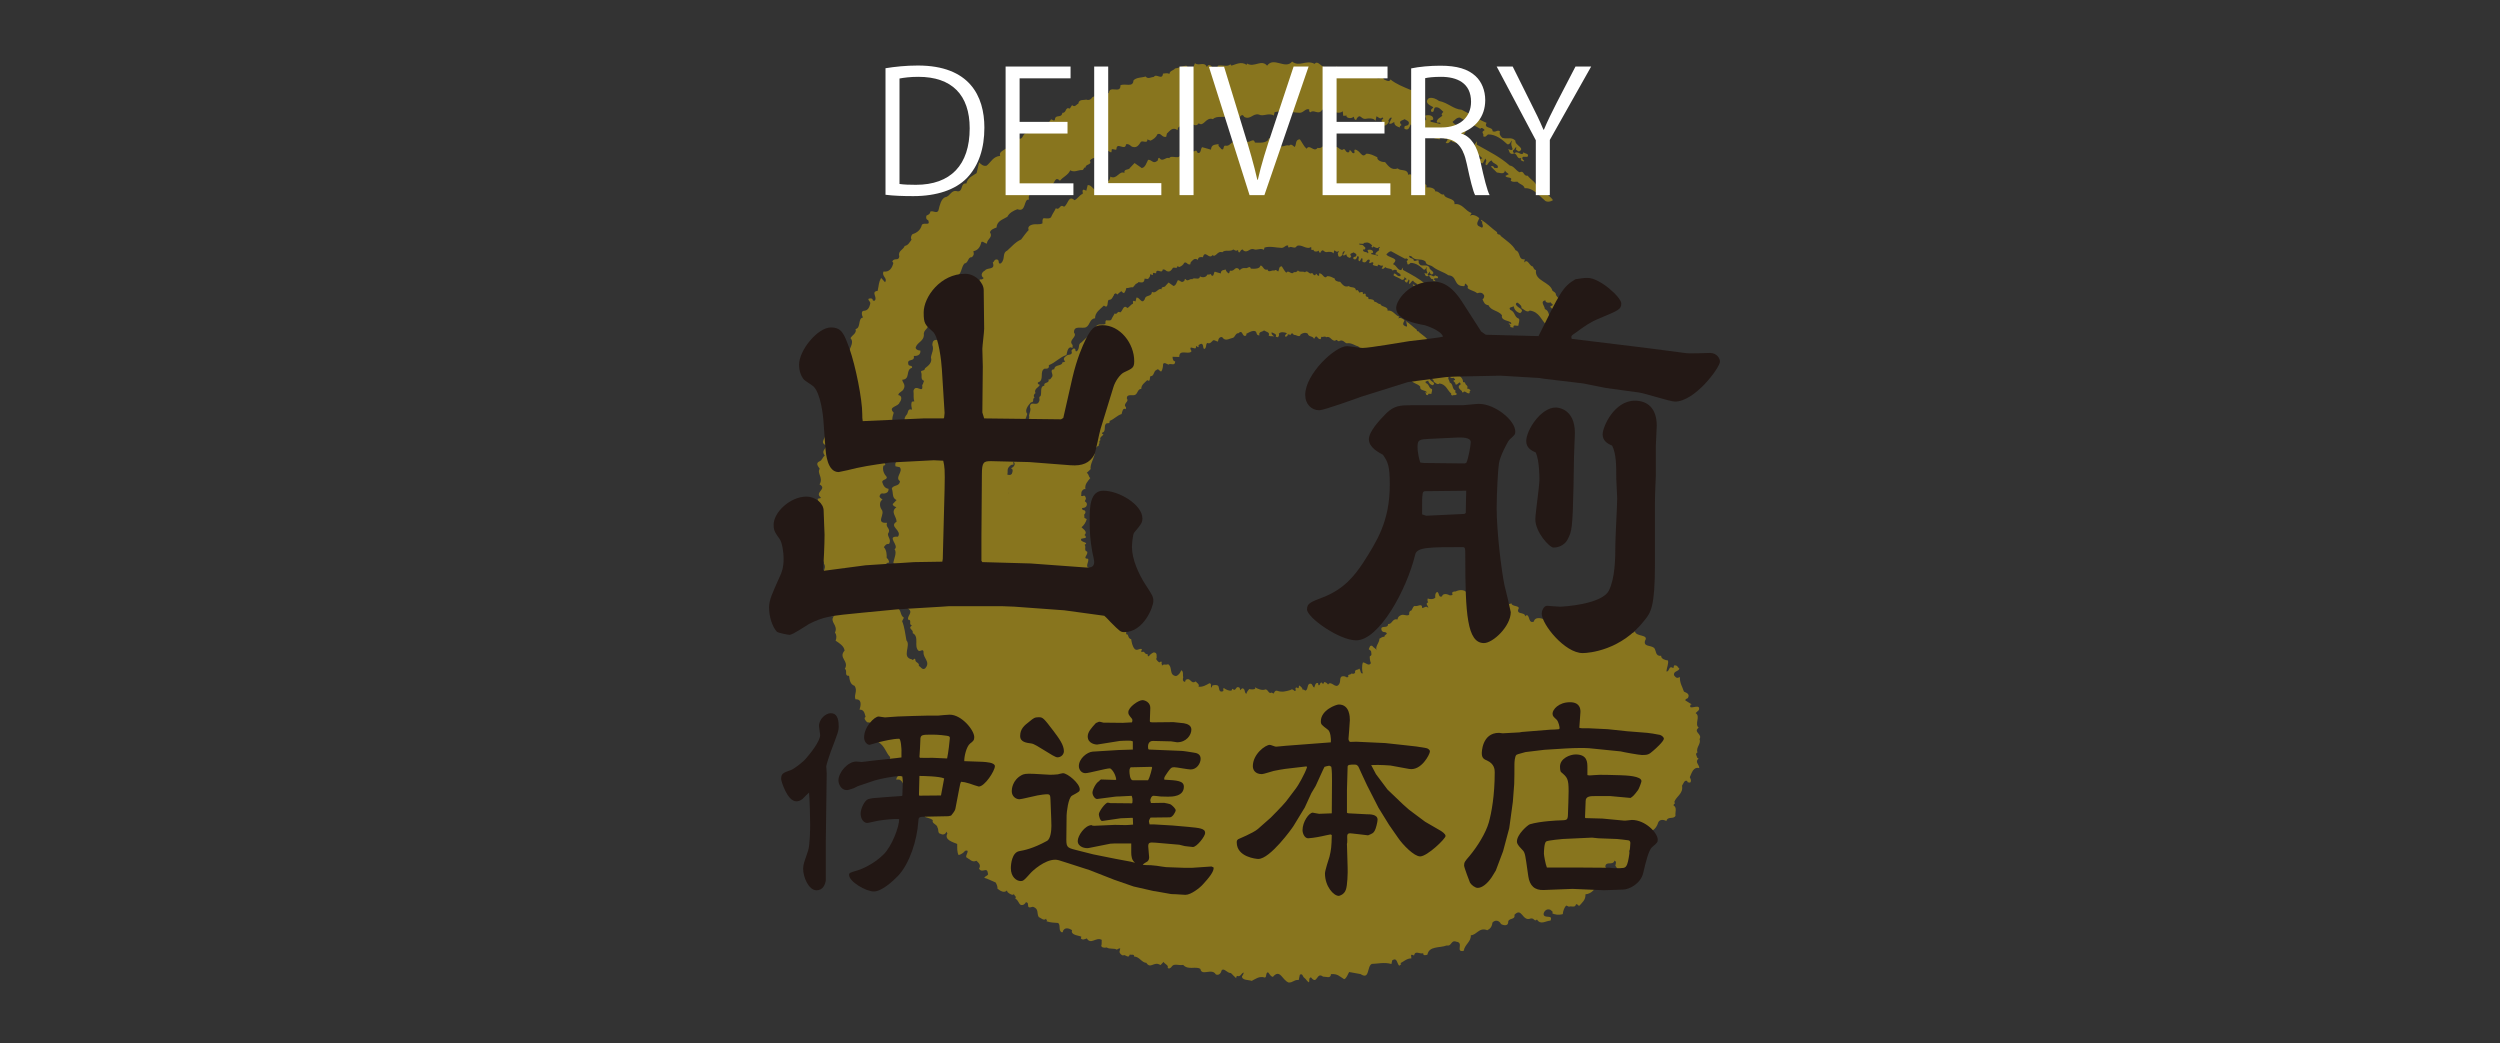 <?xml version="1.0" encoding="utf-8"?>
<!-- Generator: Adobe Illustrator 16.0.0, SVG Export Plug-In . SVG Version: 6.00 Build 0)  -->
<!DOCTYPE svg PUBLIC "-//W3C//DTD SVG 1.1//EN" "http://www.w3.org/Graphics/SVG/1.1/DTD/svg11.dtd">
<svg version="1.1" id="レイヤー_1" xmlns="http://www.w3.org/2000/svg" xmlns:xlink="http://www.w3.org/1999/xlink" x="0px"
	 y="0px" width="270.859px" height="113.021px" viewBox="0 0 270.859 113.021" enable-background="new 0 0 270.859 113.021"
	 xml:space="preserve">
<rect x="0" y="0" width="270.859" height="113.021" fill="#333333" stroke="none"/>
<rect x="0" y="0" fill="none" width="270.859" height="113.021"/>
<g>
	<path fill="#88751E" d="M122.883,103.645c0.022-0.312-0.291-0.165-0.486-0.22c-0.125,0.518-0.507-0.115-0.718,0.101
		c-0.2-0.046-0.423-0.269-0.38-0.461l0.074-0.297c-0.089-0.068-0.225,0.06-0.333,0.087l-0.014,0.049
		c-0.269-0.215-0.846-0.033-1.111-0.252c-0.114,0.03-0.759,0.087-0.562-0.341l0.011-0.484c-0.618-0.352-1.157,0.583-1.618-0.158
		c-0.174,0.061-0.431,0.219-0.638,0.01l0.048-0.199c-0.345-0.146-1.188-0.166-1.006-0.705c-0.236-0.161-0.678-0.326-0.895-0.039
		c-0.125,0.071-0.028,0.311-0.22,0.268c-0.397-0.149-0.082-0.835-0.41-1.007c-0.363-0.029-0.794-0.029-1.238-0.182
		c0.146-0.181-0.129-0.143-0.031-0.333c-0.184,0.396-0.661-0.088-0.814-0.128c-0.236-0.379,0.028-0.853-0.553-1.085
		c-0.191-0.094-0.416,0.162-0.578-0.03c-0.071-0.182,0.051-0.472-0.262-0.487c-0.098,0.192-0.294,0.355-0.548,0.289
		c-0.279-0.163-0.25-0.521-0.599-0.669c0.188-0.324-0.19-0.302-0.131-0.55c-0.077,0.299-0.584-0.031-0.712-0.174l-0.062-0.175
		c-0.288,0.316-0.704,0.062-1.023-0.181c0.015-0.267-0.091-0.5-0.211-0.686c-0.344-0.131-0.875-0.417-1.219-0.499
		c0.049-0.207,0.531-0.25,0.384-0.498c-0.093-0.761-0.606,0.071-0.957-0.496c0.256-0.401-0.061-0.644-0.279-0.857
		c-0.471,0.215-0.701-0.158-1.083-0.363c-0.177-0.193,0.479-0.896-0.15-0.713c-0.16,0.217-0.405,0.377-0.699,0.465
		c-0.188-0.354-0.145-0.762-0.153-1.205c-0.472-0.214-1.435-0.438-1.062-1.141l-0.111-0.195c-0.06,0.256-0.362,0.396-0.59,0.245
		c-0.41-0.05-0.214-0.481-0.37-0.676c-0.026-0.387-0.656-0.42-0.513-0.817c-0.274-0.224-0.578-0.233-0.88-0.357
		c0.137-0.343,0.09-0.631-0.117-0.885c-0.216,0.055-0.549-0.131-0.51-0.327c-0.037-0.282,0.385-0.026,0.302-0.358
		c0.246-0.37-0.421-0.471-0.41-0.731c-0.186-0.151-0.544,0.25-0.786-0.08c0.077-0.359-0.231-0.639-0.379-0.938
		c-0.544,0.074-0.416-0.908-1.166-0.699c-0.031-0.334,0.367-0.448,0.154-0.711c-0.398-0.09-0.388-0.403-0.428-0.681
		c-0.179-0.363-0.544-0.606-0.395-1.06c-0.469-0.471-0.571-1.187-1.268-1.621c0.253-0.636-0.833-0.299-0.522-0.969
		c-0.688-0.269,0.541-0.943-0.343-1.061c-0.055-0.214-0.312-0.009-0.428-0.193c-0.136-0.138-0.335-0.396-0.104-0.511
		c-0.09-0.278-0.123-0.822-0.66-0.788c0.163-0.496,0.268-1.165-0.439-1.117c-0.194-0.523,0.264-0.896-0.091-1.461
		c-0.496-0.16-0.541-0.655-0.601-1.085c-0.58,0.021-0.125-0.574-0.463-0.754c0.514-0.84-0.735-1.192-0.024-1.977
		c-0.041-0.493-0.597-0.835-0.971-1.077c0.135-0.339,0.1-0.676-0.075-0.869c0.406-0.812-0.636-1.158-0.109-1.79
		c-0.167,0.017-0.537,0.038-0.484-0.212c0.364-0.452-0.817-0.627-0.14-1.263c-0.253-0.271,0.061-0.735,0.106-1.14l-0.621-0.309
		c0.152-0.443,0.215-0.96-0.221-1.12c-0.15-0.514,0.67-1.062,0.275-1.648c0.084-0.612-1.228-0.486-0.658-1.313
		c0.946-0.207-0.396-1.06,0.609-1.24c-0.188-0.578-0.563-1.044-0.64-1.647c-0.081-0.332,0.152-0.658,0.396-0.759
		c-0.055-0.223-0.396-0.419-0.318-0.712c0.265-0.212,0.332-0.718,0.157-0.923c-0.191-0.094-0.198-0.312-0.219-0.423
		c0.125-0.087,0.266,0.007,0.35-0.146c-0.776-0.552,0.757-0.938-0.151-1.418c0.447-0.75-0.311-1.183,0.018-1.698
		c-0.154-0.243-0.493-0.594-0.026-0.802c0.291-0.097,0.322-0.456,0.576-0.616c-0.362-0.515-0.023-0.592,0.189-1.08
		c-0.865-0.407,0.012-0.735-0.156-1.367c0.278-0.305-0.159-1.147,0.443-1.225c0.285-0.308,0.319-0.466,0.239-0.806
		c-0.382-0.192-0.137-0.554-0.229-0.847c0.398-0.333-0.393-1.056,0.37-1.187c0.136-0.082,0.221-0.004,0.328,0.02
		c0.431-0.693-0.523-1.671,0.547-1.899c0.151-0.445-0.479-0.699-0.229-1.271l0.458-0.435l0.105,0.244
		c-0.015-0.387,0.26-0.85,0.521-1.118c-0.079-0.55,0.704-1.22,0.2-1.758c0.174-0.333,0.704-0.527,0.55-0.988
		c0.616-0.12,0.214-1.177,0.819-1.257c-0.13-0.14-0.264-0.696,0.069-0.722c0.427-0.011,0.61-0.345,0.698-0.749
		c0.06-0.259-0.2-0.312-0.2-0.535c0.129-0.071,0.396-0.111,0.468,0.06c-0.038,0.156,0.177,0.156,0.236,0.111
		c0.302-0.361-0.464-0.955,0.302-1.047c0.151-0.657,0.09-0.88,0.376-1.403l0.425,0.47c0.318-0.458-0.396-0.624-0.166-1.159
		c0.626,0.088,0.939-0.371,1.067-0.926l-0.12-0.185c0.266-0.421,0.695,0,0.762-0.518c-0.175-0.628,0.427-0.702,0.587-1.142
		c0.387-0.074,0.503-0.365,0.746-0.688c-0.135-0.142-0.038-0.539,0.139-0.604c0.465-0.154,0.847-0.447,0.978-1.003
		c0.279-0.306,0.92,0.169,0.698-0.477c-0.246-0.104-0.271-0.274-0.202-0.521c0.229-0.101,0.403-0.165,0.418-0.434
		c0.345-0.134,0.687,0.269,0.88-0.12c0.146-0.604,0.276-1.211,0.708-1.43c0.598-0.077,0.632-0.869,1.372-0.64
		c0.624,0.03,0.275-0.953,0.942-0.848c0.152-0.654,0.66-0.81,1.112-1.129c0.085-0.355,0.143-0.604,0.272-1.158
		c0.168,0.146,0.421,0.463,0.822,0.349c0.454-0.37,0.708-1.007,1.461-1.056c-0.223-0.637,0.895-0.646,1.047-1.296
		c0.275-0.259,0.741-0.205,0.797-0.67c0.761,0.441,0.477-0.681,1.182-0.481l0.27-0.681l0.708-0.092l-0.033,0.138
		c0.554,0.41,0.376-0.701,0.999-0.138l0.535-0.734c0.165-0.015,0.32,0.238,0.418,0.043c0.049-0.675,0.712-0.091,0.817-0.761
		c0.471,0.051,0.271-0.685,0.802-0.453l0.245-0.375c0.311,0.277,0.441-0.057,0.681-0.164c0.066-0.513,0.569-0.346,0.85-0.439
		c0.238,0.102,0.525,0.021,0.637-0.228c0.502-0.313,1.159-0.37,1.827-0.481c0.038-0.896,1.294,0.147,1.246-0.835
		c0.489-0.248,1.382,0.274,1.409-0.523c0.291-0.352,0.973-0.304,1.322-0.433c0.248,0.321,0.57,0.07,0.894,0.039
		c0.263-0.412,0.911,0.424,0.987-0.354c0.219-0.009,0.503-0.098,0.684,0.048c0.096-0.406,0.395-0.336,0.628-0.602
		c0.433-0.06,0.754-0.25,1.184-0.305c0.204,0.046,0.167,0.195,0.131,0.342c0.518,0.335,0.702-0.261,0.834-0.611
		c0.396,0.363,1.017-0.236,1.294,0.415c0.4-0.819,0.8,0.93,1.205-0.149c0.449-0.104,0.97,0.17,1.311-0.12
		c0.06-0.044,0.144,0.087,0.123,0.13c0.514-0.146,1.071-0.503,1.673-0.089l0.03-0.153c0.79,0.49,1.554-0.5,2.183,0.239
		c0.71-1.014,1.976,0.454,2.71-0.443c0.819,0.618,1.494-0.241,2.441,0.245c0.317-0.405,0.641,0.25,1.05,0.348
		c0.49-0.048,1.008,0.229,1.342-0.061c0.147,0.085,0.323,0.447,0.61,0.353c0.054-0.204,0.225-0.271,0.418-0.173
		c0.238,0.106,0.261,0.009,0.474,0c-0.085,0.147-0.007,0.272,0.021,0.379c0.476-0.418,0.273,0.445,0.802,0.241
		c0.741-0.197,1.127,0.416,1.896,0.333c0.333,0.396,0.735-0.201,0.895,0.263c0.193,0.094,0.517,0.281,0.67,0.094l0.022-0.094
		c0.64,0.516,1.367,0.789,2.193,1.141c0.33-0.03,0.719,0.115,0.887,0.261l0.557,0.396c-0.234,0.106-0.104,0.667-0.432,0.694
		c-0.021,0.104,0.074,0.396-0.148,0.455l-0.644-0.042c0.032,0.329,0.479,0.054,0.685,0.318c0.117,0.188,0.518,0.275,0.229,0.589
		c-0.084,0.146-0.25-0.062-0.287,0.098c0.052,0.479,0.597,0.185,0.78,0.541c0.196-0.165-0.081-0.333-0.029-0.536
		c0.396-0.117,0.905,0,0.854,0.404c-0.033,0.152-0.425,0.015-0.272,0.269c0.303,0.067,0.86,0.199,1.057,0.245
		c0.026-0.319-0.416,0.009-0.403-0.263c0.077-0.355,0.418-0.436,0.624-0.648c-0.193-0.101-0.036-0.276,0.09-0.402
		c-0.213-0.21-0.499-0.592-0.891-0.48c-0.201,0.12-0.045,0.632-0.428,0.441c-0.098-0.293,0.227-0.321,0.219-0.48
		c-0.39-0.2-1.004-0.504-0.474-0.963c0.358-0.138,0.881,0.1,1.102,0.299c0.972,0.177,1.557,0.895,2.456,0.952
		c0.812,0.396,1.778,1.042,2.702,1.418c-0.365,0.664,0.71,0.378,0.643,0.902c0.339,0.181,0.526-0.204,0.805,0.021
		c-0.09,0.343,0.041,0.48,0.257,0.699c0.547,0.177,0.994-0.149,1.424,0.321c-0.11,0.461,1.145,0.809,0.366,1.163
		c-0.14-0.094-0.238-0.117-0.318-0.235l0.054-0.208c-0.152-0.084-0.176,0.274-0.342,0.296c-0.086,0.147-0.008,0.259,0.13,0.346
		c0.367-0.396,0.81,0.454,1.004-0.144c0,0.213,0.667,0.103,0.406,0.521l-0.479-0.004c-0.195,0.171-0.009,0.275,0.072,0.392
		l0.053,0.017l-0.028,0.095c-0.199-0.042-0.455-0.103-0.275-0.383c-0.585,0.234-0.383-0.678-0.964-0.438
		c-0.375,0.013-0.348-0.347-0.462-0.532c0.191,0.094,0.383,0.19,0.479,0.012c-0.096-0.302-0.248-0.542-0.057-0.923
		c-0.17,0.062-0.215,0.477-0.518,0.403c-0.522-0.488-1.246-1.093-2.099-1.067c-0.125,0.07-0.245,0.373-0.521,0.192
		c0.141-0.339-0.332-0.393,0.154-0.651c-0.062-0.171-0.4-0.356-0.452-0.146c-0.698-0.385-1.61-0.866-2.218-1.219
		c-0.373-0.029-0.556,0.291-0.804,0.461c0.26,0.481,1.172,0.481,1.44,0.92c-0.03,0.359-0.26,0.414-0.364,0.653
		c0.636,0.259,0.688,0.962,1.275,0.937l0.306-0.413l-0.03,0.371c1.456,0.82,2.521,1.333,3.578,2.266
		c0.457,0.051,0.623,0.521,1.056,0.727c0.534-0.248,0.379,0.458,0.882,0.37c0.319,0.449,0.943,0.694,0.979,1.235
		c0.58,0.502,1.31,0.782,1.761,1.41c-0.204,0.167-0.702,0.278-0.914,0.013c-0.628-0.517-1.223-1.354-2.154-1.303
		c-0.111-0.396-0.491-0.371-0.786-0.703c-0.271-0.012-0.506,0.088-0.725-0.114c0.27-0.472-0.422-0.209-0.577-0.51l0.368-0.192
		c-0.129-0.133-0.422-0.251-0.422-0.466c0.014,0.591-0.602,0.286-0.866,0.286l-0.646-0.64c0.138-0.12,0.22-0.062,0.354,0.086
		l-0.024,0.049l0.373,0.029c0.26-0.416-0.535-0.438-0.609-0.826c-0.272,0.034-0.395,0.337-0.538,0.52l-0.15-0.091
		c0.044-0.415,0.186-0.333-0.008-0.644l-0.277,0.518c-0.27-0.002-0.339-0.183-0.393-0.412l0.35-0.125l-0.394-0.364
		c0.119,0.189-0.083,0.577-0.421,0.444c-0.466-0.328-0.867-0.423-1.282-0.675l0.064-0.306c0.483,0,0.465,0.536,1.029,0.4
		c0.216-0.478-0.753-0.444-0.582-0.938c-0.198-0.045-0.454-0.103-0.604,0.074l-0.006,0.051c-0.153-0.468-0.908-0.262-1.188-0.602
		c-0.197,0.12-0.258,0.374-0.596,0.24c0.023-0.098,0.361-0.396,0.12-0.501c-0.323,0.238-0.691-0.477-0.784,0.131
		c-0.281-0.122-0.576-0.024-0.731-0.273c-0.009,0.058,0.092-0.137,0.107-0.239c-0.19-0.308-0.455,0.108-0.693,0
		c0.021-0.308,0.168-0.271,0.068-0.516c-0.491-0.213-0.435,0.699-1.091,0.333c-0.133-0.137,0.141-0.605-0.188-0.572l-0.266,0.474
		c-0.505-0.125,0.162-0.709-0.342-0.829c-0.126,0.285-0.209,0.646-0.553,0.516c-0.196-0.045-0.12-0.188-0.083-0.339
		c0.182-0.071,0.385-0.021,0.443-0.275c0.068-0.311-0.349-0.35-0.434-0.48c-0.179,0.123-0.723,0.155-0.435,0.55
		c0.229,0.158-0.189,0.112-0.087,0.352c-0.257-0.061-0.645-0.204-0.612-0.568c-0.213,0-0.273,0.256-0.572,0.137l0.305-0.624
		c-0.256-0.06-0.248,0.152-0.385,0.284c0.151,0.246-0.15,0.448-0.339,0.562c-0.396,0.062-0.312-0.288-0.373-0.462
		c-0.103-0.24,0.382-0.287,0.035-0.417c-0.166,0.278-0.508-0.106-0.605-0.125l-0.112,0.493c-0.208-0.327-0.739-0.277-1.125-0.209
		c-0.432,0.006-0.518-0.536-0.821-0.137c-0.117,0.02-0.06,0.248-0.165,0.227c-0.212,0.061-0.149-0.244-0.287-0.328
		c-0.092,0.182-0.58,0.23-0.747-0.018l0.025-0.1l-0.373,0.023l-0.049-0.489c-0.704,0.534-1.532-0.518-2.25-0.152
		c-0.359,0.616-0.888-0.095-1.239,0.254c-0.159,0.014-0.171-0.208-0.145-0.305c-0.395-0.141-0.547,0.305-0.989,0.363
		c-1.014-0.024-1.848-0.324-2.764-0.06l-0.079,0.362c-0.562-0.349-1.149,0.147-1.629-0.111c-0.653-0.154-0.882,0.579-1.555,0.274
		c-0.09-0.063-0.139-0.294-0.332-0.181c-0.234,0.11-0.316,0.672-0.55,0.299c0.03-0.104-0.006-0.21-0.102-0.229
		c-0.214,0.21-0.481-0.009-0.667-0.108c-0.476,0.419-1.278-0.03-1.766,0.443c-0.778-0.277-0.999,0.896-1.535,0.446
		c-0.553,0.78-1.174-0.9-1.518,0.342c-0.298-0.074-0.735-0.062-0.765,0.312l-0.021,0.093c-0.547-0.396-0.819,0.08-1.147,0.369
		l-0.081,0.356c-0.511,0.094-0.528-0.49-0.959-0.275c-0.129,0.347-0.436,0.541-0.732,0.688l-0.35-0.135
		c0.048,0.493-0.5,0.095-0.695,0.261c-0.25,0.376-0.44,0.709-0.975,0.527c-0.144-0.095-0.348-0.349-0.637-0.254
		c-0.084,0.783-1.04-0.351-1.04,0.554c-0.183,0.119-0.581-0.234-0.517,0.15l-0.03,0.152c-0.22,0.053-0.348-0.34-0.43,0.008
		c0.041,0.278-0.21,0.436-0.307,0.631c-0.518-0.07-1.24-0.189-1.604,0.265c0.306,0.503-0.517,0.359-0.448,0.751
		c-0.245-0.062-0.171,0.278-0.383,0.278c-0.415-0.036-0.814,0.297-1.288,0.025c-0.229,0.536-0.805,0.72-1.113,1.132
		c-0.565-0.562-0.558,0.343-0.89,0.434c-0.271,0.634-1.229-0.027-1.358,0.753c-0.382,0.288-1.316-0.037-1.102,0.859
		c-0.607-0.142-0.275,1.433-1.255,1.037c-0.454,0.165-0.882,0.396-1.095,0.82c-0.493,0.305-1.117,0.436-1.175,1.166
		c-0.287,0.1-0.639,0.23-0.705,0.521c0.353,0.569-0.317,0.689-0.334,1.217c-0.21,0-0.512-0.333-0.606-0.148
		c-0.111,0.504-0.359,0.88-0.86,0.974c0.083,0.344,0.062,0.394-0.152,0.651c-0.467-0.053-0.354,0.617-0.802,0.671
		c-0.398,0.388-0.297,1.317-0.955,1.383c-0.499,0.521-0.432,1.864-1.203,1.793l-0.628,0.594c0.031,0.33,0.412,0.737,0.02,1.08
		c-0.253-0.013-0.236,0.318-0.327,0.509c0.208,0.254-0.219,0.484-0.071,0.727c-0.092,0.196-0.257,0.418-0.43,0.487l-0.477-0.011
		c0.359,0.516-0.446,0.545-0.333,1.207c-0.045,0.69-0.703,0.75-0.895,1.339c0.006,0.215,0.242,0.322,0.512,0.335
		c0.044,0.486-0.341,0.608-0.714,0.577c0.149,0.725-0.794,0.191-0.586,0.927c0.054,0.231,0.461,0.05,0.396,0.365
		c-0.744,0.204-0.131,1.244-1.058,1.291c-0.006,0.274,0.416,0.526,0.148,1c-0.12,0.299-0.561,0.359-0.579,0.664
		c0.469,0.064,0.347,0.565,0.146,0.782c-0.119,0.507-1.326,0.441-0.64,1.125c-0.163,0.496-0.279,1,0.068,1.303
		c-0.173,0.33-0.737,0.455-0.508,1.052l-0.336,0.085c-0.104,0.456,1.022,0.88,0.145,1.25c-0.131,0.091-0.061,0.257-0.145,0.348
		c0.512,0.125,0.092,0.759,0.011,0.917l-0.339,0.276c0,0.218,0.395,0.361,0.051,0.502l-0.054-0.019
		c-0.161,0.5,0.054,0.923,0.353,1.257c0.03,0.32-0.429,0.218-0.498,0.525c0.089,0.282,0.212,0.686,0.688,0.75
		c0.021,0.383-0.222,0.469-0.499,0.518c-0.152-0.038-0.368-0.031-0.396,0.123c-0.228,0.266,0.123,0.395,0.242,0.535
		c-0.354,0.183-0.324,0.722-0.125,1.031c0.507,0.547-0.736,1.547,0.621,1.479c-0.229,0.526,0.493,0.599,0.09,1.195
		c0.011,0.429,0.388,0.618,0.125,1.089c-0.334-0.024-0.416,0.165-0.564,0.349c0.295,0.333,0.309,0.724,0.309,1.189
		c0.195,0.093,0.242,0.325,0.259,0.477c-0.11,0.039-0.262-0.003-0.302,0.151c-0.058,0.251,0.286,0.396,0.411,0.519
		c-0.296,0.627,0.711,1.072-0.033,1.547c-0.054,0.245,0.395,0.137,0.395,0.413c-0.316,0.185-0.074,0.51-0.087,0.762
		c0.187,0.583,0.479-0.414,0.714,0.117c-0.137,0.395-0.417,0.922-0.311,1.369c0.599,0.194,0.347,0.818,0.815,1.1l-0.19,0.383
		c0.272,0.644,0.322,1.354,0.468,2.081c0.519,0.534-0.577,1.839,0.595,2.051c0.153,0.25,0.22-0.272,0.372,0.028
		c-0.036,0.365,0.46,0.275,0.375,0.692c0.196,0.032,0.356,0.502,0.687,0.257c0.639-0.706-0.274-1.125-0.174-1.792
		c-0.078-0.396-0.33,0.03-0.562-0.128c-0.517-0.505,0.14-1.513-0.623-1.903c0.149-0.396-0.591-0.456-0.075-0.829
		c-0.412-0.092,0.037-0.629-0.394-0.617c-0.186-0.359,0.49-0.74,0.095-1.104c-0.212-0.254-0.715-0.367-0.685-0.731
		c0.396-0.128,0.273-0.74,0.416-1.128c-0.134-0.092-0.574-0.086-0.443-0.42c0.759-0.943-0.722-1.45-0.287-2.417
		c0.049-0.466-0.493-0.162-0.718-0.332c0.052-0.463,0.416-1.125,0.135-1.507c0.577-0.402-0.996-1.451,0.368-1.358
		c0.479-0.697-1.022-1.091-0.153-1.623c0.021-0.544-0.711-1.082-0.018-1.558c-0.137-0.075-0.392-0.144-0.396-0.355l0.413-0.434
		c-0.528-0.224-0.334-0.818-0.514-1.243c0.158-0.439,0.836-0.181,0.881-0.81c-0.592-0.401,0.396-1.022-0.024-1.508l-0.457-0.095
		c-0.174-0.835,0.748-0.46,0.69-0.901c-0.437-0.207-0.102-0.718-0.348-1.044c0.152-0.227,0.664,0.151,0.704-0.271
		c-0.105-0.233,0.556-1.037-0.09-1.242c0.28-0.098,0.48-0.257,0.603-0.554c0.153-0.648-1.004-0.715-0.395-1.526
		c0.269-0.208,0.08-0.776,0.624-0.603c-0.037-0.285-0.141-0.516-0.012-0.856l0.273-0.046c-0.139-0.288-0.048-0.701-0.103-1.138
		c0.253-0.854,1.117,0.46,0.943-0.638c0.111-0.028,0.117-0.288,0.21-0.436c-0.453-0.154-0.171-0.618-0.322-0.927
		c-0.091-0.288,0.396-0.074,0.419-0.438c0.322-0.251,0.829-0.603,0.646-1.178c0.045-0.417,0.355-0.833,0.151-1.352
		c0.042-1.124,1.067-0.02,1.427-0.846c0.243-0.373-0.15-0.732,0.263-0.896c0.213-0.482-0.168-1.598,0.583-1.634
		c-0.163-0.667,0.867-0.274,0.659-1.013c0.344,0.137,0.378-0.229,0.575-0.396c0.271-0.427-0.535-1.142,0.333-1.21
		c0.086-0.831,1.196-0.356,1.318-1.129c0.148,0.094,0.334-0.026,0.402-0.123c-0.368-0.239-0.223-0.637,0.142-0.817
		c0.245-0.371,1.163,0,0.842-0.872c0.177-0.062,0.13-0.335,0.436-0.325c0.373,0.032,0.046,0.543,0.439,0.428
		c0.534-0.464,0.097-1.107,0.699-1.391c0.469-0.421,0.912-0.954,1.499-1.196c0.308-0.412,0.533-0.731,0.82-1.031
		c-0.147-0.308,0.114-0.507,0.339-0.566c0.354-0.131,0.843,0.037,1.162-0.163c-0.014-0.158-0.042-0.49,0.134-0.55
		c0.312,0.016,0.761,0.12,0.844-0.23c0.126-0.292,0.34-0.559,0.464-0.851c0.47,0.271,0.377-0.505,0.887-0.165
		c0.413-0.175,0.476-1.326,1.125-0.705c0.344-0.128,0.493-0.519,0.9-0.694c0.043-0.195-0.129-0.346,0.104-0.455l0.285,0.12
		l0.146-0.604c0.557-0.093,0.807,1.14,1.325,0.255c0.074-0.784,1.083-0.288,1.125-1.179c0.717,0.384,0.962-0.69,1.534-0.396
		c-0.089-0.504,0.474-0.256,0.607-0.556l0.492-0.517l0.779,0.544c0.393-0.065,0.508-0.569,0.687-0.895
		c0.424-0.018,0.527,0.499,0.998,0.114c0.123-0.071,0.026-0.365,0.224-0.316c0.364,0.513,0.688-0.163,1.058,0.028
		c0.265-0.42,1.173,0.266,1.229-0.467c0.372,0.253,0.924,0.172,1.115-0.172c-0.009-0.209,0.367-0.013,0.455-0.153
		c0.241-0.104,0.177,0.146,0.319,0.228c0.357,0.089,0.277-0.513,0.462-0.63l0.953,0.273c0.027-0.583,0.446-0.534,0.828-0.607
		c-0.105,0.239,0.192,0.359,0.302,0.55l0.146,0.031c0.133-0.074,0.049-0.413,0.264-0.413c0.658,0.152,0.669-0.812,1.377-0.215
		c-0.064,0.09,0.087,0.12,0.072,0.175c0.172-0.273,0.521-0.415,0.882-0.385c0.344,0.137,0.753-0.467,0.888,0.096
		c0.521,0.013,0.988,0.065,1.368-0.212l0.175-0.279c0.464,0.1,0.444,0.853,1.075,0.629c0.128,0.606,0.753,0,1.088,0.196
		c0.212-0.271,0.46,0.052,0.6,0.145c0.224-0.275,0.024-0.8,0.563-0.835c0.244,0.325,0.416,0.742,0.724,1.025
		c0.344-0.562,0.804,0.446,1.188-0.099c0.31,0.075,0.563-0.086,0.655-0.275c0.178,0.362,0.777,0.074,1.09,0.302
		c0.44-0.479,0.701,0.475,1.106,0.099c0.213,0.037,0.213,0.47,0.562,0.339c0.061-0.046,0.031-0.154,0.047-0.208
		c0.265,0.006,0.188,0.316,0.457,0.325c0.228-0.058-0.044-0.282,0.143-0.399c0.617,0.091,0.722,1.025,1.225,0.452
		c0.433-0.01,0.759,0.175,1.197,0.385c-0.079,0.354,0.558,0.555,0.833,0.518c0.333,0.396,0.688,0.947,1.386,0.688
		c0.296,0.341,1.062-0.021,1.123,0.694c0.428-0.215,0.375,0.245,0.614,0.355c0.08-0.144,0.463-0.158,0.528,0.01
		c-0.029,0.104-0.092,0.151,0.002,0.221c0.126-0.087,0.312-0.195,0.413,0.036c-0.129,0.559,0.554,0.177,0.415,0.737
		c0.383-0.027,0.943,0.061,0.963,0.438c0.393-0.07,0.588,0.457,0.941,0.323c0.09,0.553,1.246,0.342,1.138,1.062
		c0.882-0.118,1.158,0.745,1.854,0.96l-0.184,0.332c0.224-0.271,0.762-0.038,1.016,0.228c-0.053,0.2-0.4,0.601-0.09,0.838
		l0.386,0.192c0.257-0.205-0.075-0.387,0.041-0.681l-0.148-0.039l0.032-0.141c0.647,0.407,1.069,0.883,1.711,1.345
		c-0.031,0.371,0.34,0.135,0.392,0.41c0.534,0.447,1.32,0.949,1.61,1.548c0.595,0.189,0.229,1.064,1.003,0.977l-0.079,0.353
		c0.428-0.483,0.541,0.396,0.956,0.432c0.072,0.175,0.139,0.35,0.331,0.397c-0.166,1.19,1.537,1.253,1.782,2.219
		c0.18,0.151,0.392,0.205,0.379,0.467c0.341,0.562,0.99,0.81,0.941,1.491c0.171-0.071,0.261,0,0.333,0.132
		c-0.022,0.309,0.599,0.4,0.278,0.861c0.214,0,0.512,0.119,0.56,0.341c-0.333,0.091,0.031,0.331-0.25,0.425
		c-0.428,0.007-0.667-0.587-0.936-0.12c-0.092-0.063-0.245-0.1-0.156-0.24c-0.271-0.228-0.82-0.618-0.358-0.989l0.11-0.027
		c0.046-0.208-0.105-0.455-0.257-0.274c-0.186,0.116-0.364,0.395-0.58,0.185c0.189-0.329-0.682-0.476-0.061-0.651
		c0.113-0.241-0.215-0.153-0.181-0.355c-0.188,0.114-0.597,0.071-0.586-0.198c-0.627,0.12-0.046,0.625-0.058,0.947
		c0.639,0.254,0.284,1.021,0.932,1.281c-0.105,0.192-0.043,0.356,0.104,0.449l0.094,0.03c-0.091,0.396-0.516,0.146-0.702,0.318
		c-0.152-0.042-0.282-0.185-0.205-0.318c-0.624-0.527-0.779-1.456-1.857-1.601c-0.285,0.288-0.658-0.155-0.903-0.269
		c0.062-0.253-0.223-0.427-0.396-0.575c-0.205-0.045-0.263,0.207-0.123,0.3c0.191,0.296,0.915,0.422,0.391,0.824
		c-0.454-0.112-0.642-0.417-0.729-0.76c-0.088,0.146-0.603,0.083-0.352,0.403c0.577,0.235,0.396,0.776,0.941,0.964
		c0.117,0.188-0.05,0.464-0.06,0.742c-0.191,0.104-0.595-0.204-0.534,0.231l-0.356-0.079c0.096-0.19-0.044-0.274-0.182-0.364
		l0.165-0.016l0,0c0.029,0.114,0.149,0.03,0.151-0.022c-0.171-0.354-1.166-0.21-1.021-0.877c-0.408-0.519-1.216-0.485-1.452-1.073
		c-0.458-0.062-0.509-0.335-0.654-0.64c0.133-0.077,0.261-0.365,0.126-0.499c-0.151-0.252-0.425-0.266-0.705-0.166
		c-0.364-0.296-0.739-0.274-1.045-0.567c0.112-0.236-0.09-0.333-0.213-0.473c-0.156,0.021-0.021,0.318-0.217,0.271
		c-1.125,0-0.646-1.103-1.646-1.177c-0.6-0.406-1.126-0.476-1.704-0.933c-0.274-0.225-0.715-0.113-0.774-0.554
		c-0.541-0.44-1.077,0.027-1.523-0.562c-0.612-0.148-1.031-0.615-1.807-0.477c-0.309-0.073-0.562-0.6-1.083-0.409
		c-0.33,0.296-0.483-0.419-0.736-0.017c-0.695,0-0.73-0.799-1.475-0.545c-0.113-0.241-0.487,0.045-0.729-0.059l-0.093,0.343
		c-0.501,0.108-0.513-0.539-0.812-0.393l-0.248,0.372c-0.148-0.517-0.89-0.265-0.978-0.819c-0.479-0.273-0.834-0.091-1.151,0.104
		c-0.133,0.615-0.691,0-1.079,0.065c-0.025-0.104-0.333-0.388-0.388-0.137c-0.119,0.026-0.091,0.137-0.101,0.185
		c-0.08-0.125-0.308-0.065-0.446-0.151c0.009,0.221-0.14,0.396-0.354,0.396c-0.233-0.166,0.104-0.455,0.223-0.536
		c-0.329-0.182-1.052-0.296-1.292,0.07c0.112,0.191-0.041,0.42-0.13,0.56l-0.357-0.077c0.229-0.539-0.405-0.527-0.633-0.734
		c-0.159,0.442,0.321,0.442,0.321,0.715c-0.278-0.173-0.49,0.04-0.814-0.188c0.281-0.526-0.452-0.587-0.722-0.818
		c-0.215,0.271-0.681,0.164-0.769,0.576l0.06,0.229c-0.707,0.044-0.206-0.748-0.96-0.711c-0.374,0.017-0.817,0.291-1.168,0.48
		c0.146,0.031,0,0.213-0.017,0.266c-0.663,0.327-0.447-1.062-1.186-0.381c-0.467-0.065-0.526,0.669-0.918,0.74
		c-0.616,0.125-1.15,0.588-1.619-0.104c-0.291-0.123-0.517,0.098-0.607,0.286l-0.091,0.405c-0.254-0.065-0.517-0.288-0.752-0.231
		c-0.194,0.166-0.524,0.685-0.896,0.433c-0.345,0.132-0.091,0.887-0.542,0.946c-0.229-0.157-0.085-0.557-0.299-0.769
		c-0.223-0.151-0.396,0.125-0.627,0.182c0.154,0.03,0.051,0.222,0.026,0.325l-0.194-0.045l0.028-0.101
		c-0.327-0.23-0.062,0.471-0.453,0.331l-0.562-0.137c-0.233,0.319,0.177,0.41,0.066,0.652c-0.542,0.514-1.92-0.448-1.906,0.84
		l-1.056-0.031c-0.007,0.27,0.039,0.49,0.212,0.689l0.204,0.049c-0.033,0.837-0.682,0.213-1.066,0.49
		c-0.251-0.056-0.655-0.404-0.835-0.08c-0.022,0.314-0.044,0.885-0.333,1.205c-0.302-0.074-0.4-0.578-0.748-0.23
		c-0.454,0.111-0.337,0.991-0.911,0.957c-0.204,0.165,0.03,1.021-0.522,0.624c-0.397,0.39-0.973,0.746-0.955,1.381
		c-0.585,0.023-0.538,0.728-0.965,0.955c-0.371,0.213-1.375-0.271-1.312,0.598c0.421,0.471-0.702,0.792-0.148,1.343l-0.021,0.318
		c-0.468-0.275-0.565,0.354-0.651,0.758c-0.76,0.248-1.148,0.8-1.913,1.103c0.066,0.391-0.194,0.391-0.458,0.375
		c-0.602,0.288,0.023,1.288-0.711,1.487c-0.073,0.088,0,0.217,0.154,0.251l0.042,0.014c-0.119,0.296-0.681,0.435-0.469,0.909
		c-0.176,0.06-0.25,0.361-0.104,0.453c-0.322,0.244,0.051,0.489-0.395,0.544c-0.287,0.311-0.729,0.852-0.392,1.245
		c-0.232,0.805-0.785,1.737-0.654,2.351l-0.613,0.604c0.376,0.208,0.237,0.581,0.55,0.82c-0.383,0.5-0.911,0.96-0.777,1.735
		c-0.251-0.061-0.397,0.125-0.544,0.302c-0.172,0.285-0.038,0.413-0.122,0.772c0.148,0.029,0.353,0.075,0.439-0.058
		c0.341,0.132,0.283,0.383,0.333,0.604c-0.15-0.033-0.104,0.242-0.182,0.335c0.201,0.045,0.273,0.213,0.333,0.396
		c0,0.481-0.356,0.61-0.732,0.621c-0.149,0.178,0.058,0.229,0.135,0.348c0.331-0.025,0.462,0.273,0.296,0.554
		c-0.251,0.153-0.041,0.421-0.098,0.674l0.386,0.188c-0.186,0.554-0.444,0.975-0.833,1.303c0.339,0.345,1.003,0.712,0.456,1.234
		c0.19,0.091,0.333,0.396,0.113,0.442l-0.621,0.14c-0.305,0.616,1.386,0.472,0.521,0.963c0.308,0.281-0.16,0.927,0.39,1.055
		c0.276,0.486-0.843,1.138,0.165,1.16c0.226,0.422-0.561,1.257,0.152,1.412c0.281,0.396,1.369,0.052,1.062,0.733
		c-0.212,0-0.516-0.072-0.576,0.188c-0.042,0.198,0.475,0.262,0.337,0.599c-0.029,0.165-0.223,0.275-0.208,0.444
		c0.296,0.559,1.215,0.704,1.097,1.479c0.38,0.192,0.354,0.516,0.394,0.838c0.53,0.442,0.848,0.934,0.753,1.552
		c0.465,0.325,0.863,0.682,0.735,1.245c0.186-0.122,0.422-0.232,0.638-0.022c-0.23,0.326-0.228,0.753-0.029,1.065
		c0.466,0.266-0.158,0.917,0.548,1.082c0.317,0.026,0.394-0.553,0.672-0.119c0.049,0.224-0.081,0.577,0.194,0.744
		c0.699,0-0.113,0.722,0.517,0.764c0.105,0.236,0.129,0.614,0.53,0.706c0.096,0.499,0.176,1.094,0.592,1.568
		c0.409,0.315,0.681-0.161,1.125-0.007c0.009,0.164-0.259,0.421-0.008,0.481c0.483-0.258,0.388,0.398,0.884,0.302
		c0.083,0.138-0.058,0.473,0.245,0.332c0.173-0.281,0.48-0.479,0.724-0.577c0.639-0.009,0.45,0.577,0.471,0.963
		c-0.053-0.019-0.061,0.031-0.114,0.018c0.152,0.255,0.272,0.451,0.552,0.616c0.108-0.026,0.225-0.274,0.388-0.072
		c-0.15,0.18,0.082,0.39,0.031,0.596c0.188-0.38,0.646-0.068,0.957-0.261c0.792,0.506,0.071,1.723,1.268,1.887
		c0.413-0.164,0.642-0.488,0.801-0.942c0.433,0.214,0.19,0.802,0.333,1.105c-0.077,0.345-0.128,0.553,0.153,0.718
		c0.202,0.052,0.191-0.165,0.212-0.265c0.825-0.565,0.78,0.768,1.611,0.208c0.151,0.254,0.647,0.419,0.438,0.852
		c0.681,0.043,1.185-0.253,1.731-0.569c0.517,0.074,0,0.699,0.435,0.695c-0.099-0.074-0.006-0.214,0.019-0.312
		c0.285-0.091,0.728-0.157,0.946,0.054c0.19,0.322,0.014,1.071,0.698,0.854c0.308-0.189-0.151-0.464,0.216-0.473
		c0.318,0.223,0.752,0.431,1.139,0.359c0.125-0.077,0.062-0.242,0.171-0.275c0.661,0.591,0.416-0.64,1.157-0.158l0.065,0.396
		c0.137-0.134,0.387-0.501,0.575-0.19c0.242,0.155,0.083,0.609,0.416,0.745c0.088-0.348,0.284-0.521,0.447-0.758
		c0.207,0.037,0.761,0.168,0.979-0.107c-0.05,0-0.031-0.038-0.087-0.057l0.022-0.099c0.468,0.271,1.209,0.55,1.633,0.324
		c0.479,0,0.454,0.804,1.001,0.504l0.284,0.162c0.144-0.182,0.222-0.525,0.578-0.44c0.786,0.281,1.366,0.09,2.104-0.11
		c0.135-0.132,0.344-0.132,0.522,0.021c0.029,0.11,0.182,0.15,0.311,0.064c0.037-0.199-0.176-0.4,0.114-0.501l0.149,0.034
		l-0.009,0.041l0.151,0.035c0.128-0.074,0.061-0.244,0.152-0.441c0.229,0.157,0.544,0.396,0.525,0.707
		c0.151-0.183,0.345,0.125,0.512,0.114c0.425-0.225,0.167-1.183,0.789-1.092c0.305,0.064,0.263,0.483,0.544,0.598
		c0.134-0.335,0.186-0.8,0.594-0.712c0.078,0.135-0.005,0.477,0.245,0.337c0.139-0.151,0.037-0.425,0.358-0.414l0.207,0.271
		l0.177-0.335c0.274,0.021,0.486,0.228,0.604,0.408c0.487-0.733,1.165,0.741,1.712-0.027c0.438-0.495-0.114-1.367,0.827-1.309
		l0.399,0.15l-0.017,0.044c0.133,0.093,0.181-0.104,0.292-0.14c-0.229-0.37,0.388-0.226,0.488-0.466
		c0.245,0.108,0.46,0.056,0.562-0.137c-0.119-0.625,0.515-0.367,0.641-0.658c0.268,0.217,0.161,0.891,0.568,0.771
		c-0.121-0.404-0.188-1.273,0.032-1.746c0.516,0.062,0.908,0.678,1.244,0.119c-0.131-0.35-0.196-0.734-0.174-1.104
		c0.396-0.069,0.23-0.526,0.196-0.807l-0.358-0.294c0.122-0.079,0.114-0.718,0.593-0.507c0.101,0.238,0.547,0.398,0.642,0.688
		c-0.242-0.593,0.434-1.188,0.446-1.712l0.04-0.15c0.223-0.061,0.396-0.335,0.752-0.263c-0.069-0.392,0.789-0.455,0.12-0.764
		c-0.496,0.046-0.675-0.315-0.593-0.669c0.233-0.322,1.051,0.089,1.051-0.613c0.683,0.052,0.642-0.92,1.499-0.715
		c0.031-0.37,0.229-0.532,0.524-0.678c0.479-0.205,0.965,0.219,1.305-0.077c0.034-0.419-0.029-0.37,0.202-0.646
		c0.29,0.12,0.308-0.611,0.652-0.75c0.55,0.178,1.185-0.522,1.198,0.328c0.257,0.065,0.698-0.469,0.96,0.016
		c0.074-0.354-0.599-0.68-0.011-0.903c-0.114-0.196-0.132-0.354-0.074-0.604c0.394,0.142,0.92,0.154,1.21-0.151
		c-0.054-0.212-0.029-0.802,0.31-0.881c0.346,0.13,0.151,0.934,0.746,0.703c0.109-0.511,0.737-0.429,1.162-0.215l-0.01,0.047
		c0.108-0.025,0.466,0.06,0.518-0.146c-0.217-0.422,0.213-0.484,0.479-0.473c0.49-0.271,1.368-0.383,1.771,0.189
		c0.45,0.16-0.305,0.835,0.333,0.878c-0.147,0.396,0.523,0.493,0.798,0.456c0.151,0.031,0.19-0.114,0.354-0.135
		c-0.196-0.094-0.169-0.418,0-0.481c0.22-0.272,0.515,0.114,0.682-0.152c0.027,0.373,0.279,0.382,0.596,0.397
		c0.352-0.131-0.147-0.516,0.284-0.516c0.573,0.294,0.456,1.486,1.359,1.269c0.251,0.056,0.559,0.336,0.804,0.19
		c0.091-0.146,0.091-0.362,0.122-0.517c0.228,0.153,0.593-0.073,0.68,0.273c0.514-0.362,0.64,0.47,1.024-0.03
		c0.054,0.651,1.574,0.304,1.085,1.057c-0.15,0.653,0.587,0.44,0.997,0.76c0.251,0.312,0.107,0.926,0.761,0.857
		c-0.021,0.327,0.425,0.469,0.733,0.503c0.093,0.333-0.125,0.761-0.166,1.185c0.353,0.079,0.213-0.699,0.729-0.367
		c0.109-0.03,0.021-0.318,0.164-0.281c0.333-0.031,0.323,0.238,0.513,0.332c-0.083,0.362-0.636,0.231-0.59,0.725
		c0.211,0.257,0.283,0.382,0.644,0.2c-0.033,0.631,0.279,1.082,0.441,1.581c0.232,0.122,0.689,0.228,0.425,0.698
		c-0.123,0.087-0.285,0.091-0.274,0.259l0.7,0.43c-0.216-0.04-0.153,0.177-0.176,0.272c0.156,0.208,1.151-0.369,0.938,0.338
		l-0.35,0.334c0.569,0.341-0.156,1.185,0.333,1.572c-0.646,0.489,0.436,0.679,0.092,1.243c0.202,0.518-0.432,0.915-0.22,1.438
		c-0.311,0.144-0.052,0.404-0.032,0.577l0.146,0.089c-0.46,0.381,0.111,0.67,0.074,1.033c-0.65-0.151-0.806,0.51-1.021,0.984
		c0.065,0.183,0.193,0.316,0.076,0.556c-0.115,0.083-0.259-0.009-0.356-0.028l0.027-0.1c-0.334-0.187-0.436,0.273-0.591,0.499
		c0.155,0.888-0.64,1.132-0.847,1.786c0.23,0.153-0.081,0.131-0.073,0.348c0.414,0.257,0.146,0.729,0.212,1.122
		c-0.207,0.423-0.854,0.01-0.987,0.575c-0.328-0.192-0.754-0.18-0.888,0.157c-0.231,0.806-0.83,1.085-1.608,1.185
		c-0.01,0.518-0.184,0.799-0.391,1.23c-0.633-0.034-0.821,0.131-1.08,0.553c-0.272,0.462,0.786,0.499,0.128,0.826
		c-0.189,0.114-0.045,0.633-0.339,0.567c0.101,0.449-0.254,0.838-0.348,1.245c-0.566-0.081-0.718-0.542-1.006-0.929
		c0.043-0.212,0.16-0.437-0.085-0.553c-0.194,0.591-0.909,0-1.003,0.634c0.091,0.319,0.479,0.473,0.749,0.699l-0.193,0.379
		c-0.686-0.531-0.627,0.396-1.187,0.264c-0.1,0.193-0.171,0.499-0.091,0.613c-0.425,0.441-0.712,1.007-1.423,1.063
		c0.014,0.646-0.359,0.873-0.655,1.231c-0.18,0.061-0.251-0.323-0.399-0.092c-0.08,0.342-0.504,0.092-0.735,0.205l-0.29-0.125
		c-0.208,0.171-0.353,0.573-0.382,0.926c-0.4,0.125-0.928,0.066-1.148-0.103c0.152-0.169-0.057-0.215-0.183-0.358
		c-0.433-0.203-0.74,0.206-0.748,0.461c0.033,0.553,1.067-0.014,0.748,0.704c-0.55,0.037-1.075,0.51-1.47-0.123
		c-0.279,0.303-0.273-0.179-0.67-0.104c-0.937,0.379-0.931-1.276-1.767-0.396c0.122,0.612-0.701,0.264-0.683,0.849
		c-0.03,0.368-0.498,0.312-0.771,0.146c-0.219-0.422-0.64-0.473-0.928-0.156c-0.054,0.467-0.259,0.686-0.562,0.828
		c-0.879-0.361-1.141,0.532-1.782,0.547c0.047,0.702-0.652,0.973-0.769,1.688c-0.94,0.198,0.051-0.896-0.777-0.984
		c-0.634-0.25-0.492,0.524-1.059,0.399c-0.761,0.296-1.919,0.03-2.096,1c-0.18,0.071-0.451,0.106-0.457-0.1l0.013-0.058
		c-0.395,0.129-0.869-0.349-1.01,0.246c-0.103-0.019-0.275-0.161-0.316-0.019l0.031,0.334c-0.48-0.011-0.821,0.334-1.191,0.521
		c0.227,0.16-0.084,0.14-0.11,0.288c-0.275-0.226-0.213-0.954-0.769-0.606l-0.091,0.404c-0.746-0.223-1.487-0.026-2.131-0.01
		c-0.547,0.291-0.199,1.771-1.21,1.102l-1.237-0.223c-0.151,0.223-0.263,0.678-0.544,0.776c-0.564-0.345-0.712-0.598-1.429-0.547
		c-0.017,0.525-0.528,0.254-0.854,0.275c-0.728-0.586-0.604,0.977-1.309,0.074c-0.272,0.043-0.14,0.394-0.222,0.54
		c-0.2-0.102-0.297-0.334-0.521-0.512c-0.148-0.067-0.153-0.516-0.466-0.311l-0.122,0.571c-0.471-0.062-0.599,0.274-1.076,0.274
		c-0.698-0.214-0.927-1.55-1.721-0.615c-0.306-0.072-0.354-0.34-0.533-0.497c-0.275,0.043-0.113,0.518-0.337,0.573
		c-0.598-0.209-1.057,0.184-1.425,0.359c-0.29-0.122-1.104-0.04-1.05-0.519c0.065-0.031,0.153-0.224,0.196-0.38
		c-0.263,0-0.331,0.517-0.712,0.364c-0.12,0.027-0.095,0.146-0.12,0.243c-0.181-0.152-0.352-0.347-0.564-0.554
		c-0.424,0.009-0.684-0.541-0.988-0.334c-0.092,0.345-0.303,0.628-0.652,0.479c-0.416-0.738-1.541,0.233-1.669-0.595
		c-0.51-0.336-1.313,0.17-1.866-0.436c-0.51,0.097-1.012-0.229-1.283,0.234c-0.077,0.09-0.273,0.254-0.393,0.068
		c0.116-0.274-0.333-0.393-0.447-0.627l-0.338,0.346c-0.691-0.479-1.067,0.488-1.54-0.256
		C123.734,104.333,123.418,103.611,122.883,103.645z"/>
	<path fill="#88751E" d="M126.603,89.496c0.011-0.214-0.193-0.107-0.331-0.146c-0.083,0.342-0.346-0.089-0.493,0.07
		c-0.137-0.03-0.285-0.177-0.251-0.318l0.04-0.205c-0.057-0.051-0.151,0.03-0.234,0.054l-0.009,0.03
		c-0.182-0.149-0.578-0.021-0.757-0.171c-0.083,0.026-0.533,0.067-0.394-0.233l0.007-0.324c-0.425-0.253-0.792,0.396-1.112-0.108
		c-0.122,0.029-0.287,0.146-0.438,0.013l0.037-0.146c-0.238-0.091-0.819-0.116-0.697-0.491c-0.153-0.109-0.456-0.214-0.615-0.031
		c-0.085,0.061-0.011,0.224-0.151,0.19c-0.272-0.105-0.06-0.577-0.275-0.686c-0.257-0.023-0.55-0.023-0.853-0.126
		c0.1-0.122-0.091-0.095-0.02-0.229c-0.138,0.266-0.456-0.062-0.572-0.092c-0.151-0.259,0.031-0.577-0.368-0.752
		c-0.136-0.06-0.284,0.12-0.398-0.015c-0.043-0.116,0.032-0.324-0.176-0.333c-0.078,0.136-0.208,0.248-0.376,0.213
		c-0.199-0.116-0.168-0.376-0.404-0.455c0.128-0.232-0.138-0.214-0.092-0.396c-0.051,0.213-0.396-0.021-0.483-0.108l-0.04-0.122
		c-0.197,0.213-0.482,0.036-0.707-0.12c0.008-0.195-0.066-0.345-0.146-0.48c-0.229-0.088-0.581-0.273-0.832-0.334
		c0.032-0.146,0.368-0.165,0.256-0.342c-0.054-0.519-0.406,0.055-0.644-0.333c0.171-0.282-0.041-0.447-0.196-0.591
		c-0.325,0.148-0.484-0.115-0.75-0.241c-0.11-0.146,0.333-0.613-0.099-0.491c-0.1,0.146-0.274,0.258-0.474,0.313
		c-0.116-0.241-0.095-0.526-0.097-0.817c-0.333-0.15-1-0.297-0.729-0.792l-0.08-0.137c-0.04,0.181-0.242,0.275-0.407,0.173
		c-0.279-0.036-0.139-0.335-0.256-0.465c-0.021-0.258-0.456-0.276-0.345-0.554c-0.188-0.15-0.399-0.16-0.596-0.245
		c0.089-0.229,0.061-0.43-0.086-0.605c-0.159,0.039-0.393-0.083-0.353-0.229c-0.022-0.185,0.265-0.008,0.205-0.23
		c0.171-0.259-0.285-0.328-0.279-0.506c-0.125-0.104-0.368,0.157-0.536-0.064c0.062-0.237-0.154-0.43-0.253-0.638
		c-0.371,0.067-0.296-0.615-0.803-0.472c-0.023-0.222,0.253-0.307,0.113-0.485c-0.275-0.058-0.273-0.276-0.293-0.469
		c-0.123-0.25-0.383-0.419-0.271-0.72c-0.328-0.331-0.396-0.817-0.88-1.111c0.171-0.437-0.575-0.211-0.359-0.673
		c-0.464-0.183,0.374-0.64-0.235-0.712c-0.034-0.143-0.213-0.012-0.296-0.137c-0.092-0.108-0.223-0.275-0.065-0.342
		c-0.06-0.205-0.085-0.573-0.456-0.55c0.117-0.334,0.188-0.802-0.291-0.753c-0.137-0.367,0.176-0.623-0.054-1.012
		c-0.346-0.106-0.379-0.443-0.422-0.749c-0.405,0.021-0.092-0.388-0.313-0.518c0.345-0.577-0.519-0.809-0.02-1.357
		c-0.032-0.33-0.416-0.568-0.664-0.729c0.083-0.239,0.06-0.463-0.048-0.592c0.272-0.567-0.435-0.799-0.089-1.227
		c-0.104,0-0.364,0.012-0.335-0.152c0.261-0.307-0.557-0.41-0.089-0.858c-0.174-0.196,0.043-0.507,0.077-0.788l-0.427-0.214
		c0.104-0.294,0.149-0.653-0.152-0.761c-0.099-0.362,0.454-0.732,0.186-1.126c0.06-0.428-0.836-0.333-0.452-0.904
		c0.646-0.145-0.274-0.727,0.419-0.855c-0.131-0.394-0.381-0.704-0.43-1.12c-0.065-0.235,0.101-0.455,0.264-0.537
		c-0.03-0.153-0.264-0.268-0.212-0.479c0.182-0.137,0.216-0.49,0.102-0.626c-0.125-0.06-0.143-0.22-0.149-0.291
		c0.085-0.062,0.188,0.006,0.248-0.095c-0.536-0.377,0.516-0.638-0.104-0.961c0.291-0.52-0.213-0.82,0.011-1.169
		c-0.104-0.167-0.35-0.409-0.02-0.558c0.196-0.06,0.213-0.312,0.39-0.417c-0.242-0.353-0.014-0.405,0.134-0.735
		c-0.593-0.276,0.012-0.511-0.116-0.941c0.206-0.211-0.111-0.789,0.311-0.834c0.199-0.203,0.216-0.316,0.159-0.547
		c-0.259-0.144-0.091-0.39-0.153-0.589c0.275-0.226-0.272-0.716,0.266-0.813c0.091-0.051,0.147,0,0.214,0.021
		c0.285-0.49-0.359-1.147,0.376-1.306c0.103-0.305-0.33-0.476-0.163-0.883l0.325-0.283l0.073,0.168
		c-0.02-0.266,0.168-0.591,0.354-0.759c-0.055-0.377,0.493-0.849,0.134-1.21c0.128-0.233,0.49-0.368,0.379-0.688
		c0.425-0.091,0.151-0.796,0.567-0.853c-0.089-0.094-0.18-0.476,0.048-0.507c0.285,0,0.41-0.222,0.473-0.501
		c0.042-0.177-0.134-0.214-0.137-0.359c0.09-0.049,0.271-0.088,0.319,0.04c-0.021,0.089,0.125,0.089,0.168,0.071
		c0.208-0.253-0.325-0.661,0.208-0.718c0.096-0.456,0.062-0.61,0.259-0.969l0.291,0.327c0.216-0.315-0.265-0.419-0.111-0.788
		c0.418,0.062,0.642-0.26,0.732-0.642l-0.083-0.12c0.173-0.299,0.472,0,0.518-0.358c-0.12-0.431,0.293-0.477,0.402-0.783
		c0.265-0.046,0.339-0.248,0.504-0.453c-0.085-0.105-0.025-0.389,0.097-0.427c0.322-0.105,0.578-0.293,0.676-0.685
		c0.188-0.208,0.626,0.121,0.464-0.324c-0.153-0.08-0.172-0.197-0.137-0.362c0.17-0.071,0.281-0.119,0.284-0.302
		c0.245-0.089,0.479,0.183,0.604-0.08c0.1-0.408,0.195-0.832,0.483-0.983c0.422-0.049,0.435-0.596,0.941-0.449
		c0.433,0.039,0.189-0.639,0.643-0.577c0.104-0.448,0.453-0.547,0.762-0.771c0.051-0.245,0.093-0.407,0.182-0.795
		c0.123,0.096,0.296,0.328,0.574,0.232c0.304-0.25,0.486-0.684,1.002-0.708c-0.151-0.435,0.613-0.442,0.717-0.896
		c0.186-0.171,0.507-0.137,0.542-0.464c0.521,0.308,0.328-0.461,0.803-0.316l0.184-0.467l0.493-0.068l-0.029,0.108
		c0.371,0.271,0.259-0.497,0.684-0.1l0.368-0.501c0.116-0.018,0.225,0.157,0.293,0.03c0.026-0.463,0.487-0.073,0.553-0.532
		c0.325,0.036,0.183-0.46,0.551-0.302l0.17-0.252c0.206,0.199,0.3-0.046,0.453-0.115c0.051-0.361,0.388-0.241,0.584-0.302
		c0.162,0.078,0.36,0.004,0.438-0.154c0.336-0.213,0.787-0.265,1.247-0.333c0.036-0.607,0.887,0.091,0.866-0.57
		c0.332-0.18,0.936,0.182,0.952-0.368c0.205-0.239,0.669-0.205,0.906-0.299c0.165,0.23,0.396,0.06,0.625,0.04
		c0.161-0.293,0.623,0.284,0.667-0.255c0.152,0,0.35-0.062,0.466,0.04c0.062-0.282,0.273-0.237,0.43-0.422
		c0.302-0.033,0.515-0.164,0.812-0.213c0.14,0.03,0.117,0.14,0.091,0.245c0.348,0.22,0.479-0.179,0.569-0.416
		c0.273,0.236,0.698-0.157,0.883,0.281c0.277-0.557,0.551,0.634,0.826-0.11c0.314-0.07,0.664,0.12,0.896-0.085
		c0.042-0.025,0.099,0.065,0.088,0.095c0.351-0.108,0.731-0.337,1.147-0.065l0.018-0.089c0.542,0.334,1.069-0.338,1.495,0.152
		c0.489-0.682,1.361,0.315,1.862-0.3c0.551,0.426,1.018-0.151,1.671,0.168c0.213-0.272,0.443,0.175,0.713,0.242
		c0.335-0.037,0.699,0.155,0.921-0.051c0.096,0.065,0.224,0.316,0.424,0.251c0.03-0.143,0.149-0.183,0.284-0.117
		c0.158,0.08,0.18,0.007,0.319,0c-0.06,0.091-0.006,0.183,0.012,0.258c0.332-0.282,0.192,0.303,0.551,0.167
		c0.511-0.142,0.771,0.291,1.301,0.223c0.229,0.274,0.511-0.135,0.614,0.182c0.133,0.066,0.364,0.197,0.465,0.075l0.012-0.068
		c0.431,0.354,0.938,0.544,1.497,0.78c0.218-0.034,0.497,0.077,0.616,0.171l0.379,0.273c-0.16,0.079-0.071,0.459-0.299,0.48
		c-0.019,0.066,0.051,0.268-0.1,0.299l-0.433-0.022c0.021,0.225,0.321,0.032,0.457,0.214c0.074,0.128,0.349,0.191,0.158,0.4
		c-0.059,0.089-0.174-0.048-0.194,0.062c0.03,0.332,0.403,0.129,0.535,0.38c0.135-0.12-0.065-0.229-0.032-0.374
		c0.276-0.08,0.621-0.002,0.59,0.276c-0.03,0.104-0.286,0.019-0.189,0.177c0.21,0.049,0.596,0.147,0.733,0.168
		c0.01-0.213-0.296,0.009-0.289-0.176c0.052-0.236,0.289-0.293,0.431-0.447c-0.132-0.072-0.029-0.193,0.054-0.275
		c-0.143-0.138-0.333-0.397-0.605-0.322c-0.129,0.08-0.031,0.428-0.282,0.299c-0.061-0.197,0.153-0.219,0.149-0.331
		c-0.262-0.134-0.686-0.348-0.32-0.658c0.235-0.099,0.604,0.064,0.749,0.206c0.669,0.117,1.067,0.612,1.684,0.646
		c0.547,0.271,1.216,0.711,1.853,0.98c-0.247,0.456,0.48,0.256,0.436,0.61c0.231,0.131,0.371-0.128,0.545,0.011
		c-0.052,0.245,0.037,0.333,0.19,0.484c0.364,0.117,0.678-0.101,0.966,0.225c-0.071,0.312,0.786,0.538,0.257,0.792
		c-0.095-0.06-0.161-0.083-0.221-0.168l0.038-0.131c-0.096-0.06-0.119,0.191-0.233,0.202c-0.058,0.097,0,0.18,0.091,0.24
		c0.248-0.274,0.554,0.311,0.682-0.092c0,0.146,0.458,0.065,0.281,0.354h-0.333c-0.137,0.11-0.006,0.187,0.047,0.257l0.042,0.008
		l-0.022,0.07c-0.148-0.032-0.311-0.07-0.194-0.258c-0.4,0.151-0.265-0.466-0.656-0.299c-0.264,0.013-0.237-0.24-0.327-0.362
		c0.136,0.063,0.27,0.129,0.33,0c-0.062-0.204-0.166-0.373-0.035-0.637c-0.119,0.049-0.147,0.336-0.358,0.284
		c-0.354-0.342-0.847-0.737-1.428-0.729c-0.091,0.054-0.171,0.248-0.364,0.125c0.09-0.229-0.228-0.269,0.098-0.437
		c-0.037-0.133-0.271-0.252-0.3-0.116c-0.486-0.256-1.103-0.58-1.526-0.825c-0.25-0.021-0.376,0.209-0.535,0.322
		c0.168,0.319,0.795,0.319,0.982,0.625c-0.022,0.25-0.174,0.289-0.254,0.443c0.437,0.183,0.468,0.655,0.881,0.645l0.205-0.282
		l-0.021,0.256c1,0.557,1.724,0.917,2.452,1.55c0.318,0.036,0.425,0.354,0.727,0.499c0.365-0.171,0.257,0.313,0.597,0.248
		c0.222,0.302,0.651,0.488,0.678,0.853c0.396,0.351,0.902,0.526,1.197,0.974c-0.135,0.106-0.472,0.18-0.61,0
		c-0.437-0.353-0.854-0.929-1.483-0.889c-0.083-0.276-0.342-0.269-0.539-0.484c-0.183-0.01-0.342,0.061-0.492-0.085
		c0.175-0.328-0.303-0.148-0.396-0.345l0.248-0.122c-0.088-0.098-0.285-0.184-0.285-0.331c0.012,0.404-0.419,0.196-0.59,0.196
		l-0.454-0.438c0.09-0.087,0.158-0.03,0.239,0.054l-0.003,0.033l0.251,0.027c0.174-0.288-0.368-0.309-0.415-0.574
		c-0.189,0.03-0.271,0.239-0.372,0.354l-0.096-0.055c0.03-0.291,0.123-0.23-0.002-0.445l-0.199,0.355
		c-0.189-0.005-0.229-0.128-0.265-0.271l0.236-0.096l-0.274-0.245c0.079,0.125-0.049,0.385-0.29,0.3
		c-0.313-0.223-0.584-0.285-0.872-0.459l0.046-0.208c0.324,0,0.312,0.367,0.7,0.275c0.15-0.336-0.518-0.315-0.398-0.648
		c-0.137-0.031-0.311-0.07-0.413,0.047l-0.014,0.036c-0.104-0.319-0.607-0.183-0.812-0.406c-0.125,0.084-0.168,0.253-0.401,0.155
		c0.012-0.062,0.242-0.268,0.077-0.34c-0.22,0.172-0.462-0.324-0.523,0.101c-0.211-0.091-0.409-0.027-0.517-0.2
		c-0.006,0.031,0.061-0.091,0.077-0.165c-0.132-0.205-0.306,0.085-0.465,0.005c0.018-0.216,0.114-0.188,0.048-0.349
		c-0.336-0.155-0.298,0.468-0.749,0.227c-0.091-0.094,0.086-0.422-0.131-0.396l-0.185,0.329c-0.356-0.089,0.106-0.493-0.239-0.567
		c-0.086,0.199-0.146,0.436-0.37,0.348c-0.144-0.03-0.083-0.124-0.058-0.232c0.125-0.04,0.256-0.013,0.302-0.188
		c0.04-0.212-0.236-0.241-0.296-0.322c-0.123,0.083-0.499,0.103-0.308,0.364c0.161,0.116-0.12,0.083-0.043,0.245
		c-0.175-0.03-0.45-0.14-0.426-0.395c-0.149,0.013-0.195,0.179-0.388,0.093l0.212-0.425c-0.178-0.041-0.175,0.117-0.271,0.197
		c0.109,0.17-0.106,0.309-0.229,0.387c-0.271,0.047-0.214-0.189-0.254-0.312c-0.082-0.17,0.26-0.201,0.022-0.29
		c-0.116,0.191-0.345-0.083-0.412-0.09l-0.089,0.343c-0.125-0.213-0.498-0.192-0.768-0.145c-0.289,0.005-0.341-0.373-0.562-0.091
		c-0.077,0.021-0.03,0.171-0.108,0.15c-0.151,0.032-0.102-0.168-0.199-0.225c-0.07,0.131-0.408,0.158-0.513-0.005l0.017-0.076
		l-0.257,0.016l-0.03-0.333c-0.489,0.363-1.052-0.349-1.549-0.1c-0.238,0.415-0.604-0.07-0.844,0.167
		c-0.114,0.003-0.114-0.131-0.09-0.207c-0.275-0.093-0.384,0.207-0.685,0.245c-0.696-0.019-1.256-0.22-1.889-0.036l-0.062,0.245
		c-0.392-0.245-0.783,0.106-1.111-0.073c-0.456-0.113-0.598,0.401-1.062,0.189c-0.065-0.057-0.103-0.212-0.228-0.127
		c-0.167,0.067-0.215,0.464-0.376,0.205c0.015-0.07-0.002-0.146-0.075-0.163c-0.146,0.15-0.335-0.002-0.458-0.071
		c-0.325,0.289-0.881-0.024-1.201,0.305c-0.541-0.199-0.692,0.615-1.058,0.306c-0.376,0.535-0.813-0.631-1.043,0.235
		c-0.207-0.045-0.5-0.037-0.527,0.214l-0.012,0.071c-0.375-0.272-0.555,0.048-0.774,0.252l-0.061,0.235
		c-0.346,0.07-0.367-0.333-0.653-0.168c-0.09,0.225-0.299,0.355-0.514,0.453l-0.236-0.092c0.03,0.344-0.338,0.071-0.474,0.188
		c-0.169,0.25-0.294,0.48-0.662,0.351c-0.095-0.059-0.239-0.236-0.442-0.171c-0.054,0.54-0.708-0.242-0.708,0.384
		c-0.125,0.08-0.399-0.164-0.344,0.104l-0.029,0.1c-0.152,0.034-0.239-0.229-0.288,0.018c0.026,0.185-0.14,0.283-0.213,0.415
		c-0.36-0.039-0.852-0.118-1.099,0.18c0.212,0.343-0.354,0.248-0.305,0.514c-0.174-0.033-0.12,0.208-0.271,0.208
		c-0.284-0.04-0.562,0.188-0.878,0.008c-0.159,0.368-0.556,0.5-0.762,0.775c-0.389-0.388-0.376,0.239-0.621,0.293
		c-0.17,0.434-0.828-0.02-0.92,0.517c-0.258,0.198-0.904-0.029-0.757,0.598c-0.41-0.097-0.198,0.972-0.862,0.709
		c-0.319,0.111-0.6,0.262-0.749,0.556c-0.348,0.213-0.762,0.296-0.808,0.806c-0.204,0.066-0.442,0.154-0.483,0.352
		c0.239,0.385-0.214,0.459-0.233,0.827c-0.141,0.008-0.345-0.229-0.412-0.09c-0.078,0.334-0.25,0.588-0.58,0.664
		c0.05,0.229,0.039,0.27-0.105,0.438c-0.325-0.033-0.248,0.435-0.544,0.46c-0.281,0.27-0.212,0.906-0.66,0.957
		c-0.334,0.345-0.296,1.266-0.829,1.231l-0.427,0.403c0.03,0.224,0.282,0.499,0.017,0.728c-0.178,0-0.155,0.216-0.226,0.348
		c0.149,0.179-0.155,0.333-0.044,0.51c-0.065,0.135-0.17,0.285-0.298,0.336l-0.321-0.008c0.239,0.346-0.305,0.371-0.227,0.826
		c-0.03,0.466-0.49,0.501-0.612,0.917c0,0.144,0.158,0.216,0.35,0.216c0.029,0.333-0.245,0.419-0.502,0.394
		c0.108,0.512-0.532,0.146-0.396,0.652c0.03,0.151,0.33,0.034,0.274,0.236c-0.516,0.143-0.091,0.863-0.715,0.896
		c-0.003,0.179,0.274,0.353,0.09,0.688c-0.084,0.196-0.385,0.238-0.395,0.453c0.329,0.037,0.239,0.379,0.09,0.527
		c-0.087,0.342-0.912,0.296-0.436,0.774c-0.111,0.333-0.201,0.685,0.044,0.88c-0.123,0.228-0.51,0.326-0.337,0.731l-0.232,0.057
		c-0.076,0.306,0.694,0.607,0.089,0.86c-0.081,0.048-0.04,0.16-0.089,0.222c0.343,0.091,0.065,0.536,0,0.636l-0.231,0.194
		c0.006,0.152,0.273,0.25,0.029,0.337l-0.029-0.005c-0.108,0.333,0.038,0.629,0.242,0.857c0.021,0.216-0.288,0.15-0.34,0.358
		c0.068,0.202,0.149,0.474,0.465,0.517c0.017,0.251-0.151,0.321-0.34,0.345c-0.102-0.027-0.248-0.014-0.274,0.088
		c-0.151,0.188,0.09,0.274,0.171,0.368c-0.248,0.125-0.221,0.496-0.085,0.712c0.35,0.376-0.511,1.042,0.421,1.005
		c-0.159,0.357,0.339,0.406,0.064,0.821c0,0.293,0.26,0.433,0.08,0.749c-0.213-0.012-0.278,0.113-0.387,0.239
		c0.214,0.228,0.222,0.489,0.217,0.819c0.131,0.075,0.153,0.224,0.17,0.334c-0.07,0.028-0.18-0.004-0.202,0.097
		c-0.045,0.166,0.186,0.257,0.279,0.351c-0.212,0.438,0.479,0.729-0.029,1.062c-0.04,0.172,0.274,0.093,0.266,0.274
		c-0.212,0.137-0.045,0.354-0.045,0.535c0.122,0.39,0.321-0.288,0.486,0.086c-0.096,0.266-0.287,0.634-0.213,0.938
		c0.407,0.129,0.231,0.561,0.562,0.745l-0.134,0.271c0.198,0.447,0.225,0.929,0.332,1.428c0.349,0.365-0.401,1.262,0.396,1.404
		c0.108,0.168,0.151-0.177,0.256,0.03c-0.031,0.244,0.325,0.173,0.263,0.456c0.138,0.03,0.245,0.343,0.468,0.178
		c0.436-0.487-0.194-0.771-0.117-1.229c-0.046-0.269-0.226,0.012-0.392-0.098c-0.355-0.333,0.095-1.025-0.419-1.299
		c0.093-0.263-0.407-0.303-0.06-0.557c-0.273-0.064,0.032-0.433-0.271-0.433c-0.125-0.254,0.337-0.51,0.071-0.749
		c-0.147-0.186-0.48-0.264-0.47-0.518c0.273-0.071,0.19-0.495,0.291-0.771c-0.091-0.057-0.394-0.051-0.299-0.278
		c0.516-0.649-0.511-0.994-0.208-1.655c0.037-0.318-0.337-0.113-0.49-0.223c0.032-0.321,0.282-0.776,0.091-1.043
		c0.396-0.273-0.684-0.99,0.248-0.92c0.33-0.479-0.698-0.747-0.103-1.128c0.011-0.351-0.49-0.721-0.015-1.052
		c-0.091-0.057-0.265-0.097-0.272-0.253l0.288-0.302c-0.362-0.153-0.231-0.554-0.346-0.845c0.105-0.299,0.576-0.122,0.597-0.555
		c-0.413-0.275,0.272-0.699-0.023-1.023l-0.307-0.073c-0.125-0.577,0.515-0.313,0.469-0.616c-0.293-0.145-0.068-0.502-0.236-0.715
		c0.114-0.157,0.456,0.107,0.479-0.183c-0.068-0.153,0.388-0.707-0.058-0.856c0.196-0.062,0.333-0.17,0.41-0.372
		c0.108-0.453-0.687-0.49-0.268-1.051c0.174-0.144,0.048-0.533,0.427-0.41c-0.029-0.194-0.103-0.349-0.011-0.578l0.189-0.032
		c-0.102-0.212-0.036-0.483-0.076-0.777c0.171-0.589,0.767,0.318,0.649-0.45c0.08-0.012,0.08-0.192,0.134-0.288
		c-0.302-0.105-0.113-0.434-0.216-0.632c-0.054-0.205,0.269-0.045,0.293-0.296c0.216-0.165,0.569-0.422,0.441-0.817
		c0.035-0.291,0.242-0.562,0.105-0.923c0.025-0.763,0.729-0.02,0.969-0.579c0.171-0.256-0.103-0.499,0.177-0.615
		c0.153-0.325-0.109-1.077,0.413-1.117c-0.114-0.462,0.584-0.188,0.45-0.7c0.23,0.091,0.257-0.151,0.391-0.271
		c0.177-0.278-0.365-0.772,0.228-0.819c0.061-0.573,0.82-0.258,0.912-0.78c0.093,0.059,0.214-0.021,0.275-0.08
		c-0.25-0.163-0.152-0.436,0.09-0.558c0.171-0.262,0.804,0,0.578-0.601c0.12-0.047,0.092-0.232,0.305-0.222
		c0.251,0.024,0.021,0.376,0.291,0.288c0.367-0.322,0.071-0.753,0.479-0.941c0.333-0.299,0.632-0.661,1.03-0.82
		c0.215-0.279,0.368-0.51,0.562-0.709c-0.095-0.207,0.091-0.345,0.239-0.393c0.238-0.088,0.578,0.03,0.786-0.103
		c-0.007-0.106-0.025-0.337,0.091-0.383c0.22,0.014,0.523,0.084,0.587-0.158c0.077-0.2,0.232-0.382,0.315-0.58
		c0.322,0.181,0.263-0.336,0.604-0.116c0.279-0.115,0.328-0.912,0.771-0.477c0.236-0.091,0.334-0.355,0.618-0.47
		c0.03-0.148-0.088-0.248,0.074-0.316l0.199,0.077l0.097-0.416c0.381-0.054,0.553,0.784,0.906,0.177
		c0.057-0.532,0.741-0.197,0.769-0.8c0.49,0.25,0.664-0.471,1.052-0.275c-0.065-0.342,0.333-0.175,0.421-0.371l0.334-0.367
		l0.531,0.378c0.27-0.047,0.346-0.396,0.471-0.626c0.293,0,0.361,0.345,0.675,0.09c0.09-0.047,0.022-0.25,0.162-0.212
		c0.245,0.349,0.456-0.111,0.727,0.025c0.168-0.288,0.792,0.174,0.829-0.324c0.263,0.167,0.64,0.113,0.761-0.114
		c0-0.153,0.258-0.02,0.316-0.114c0.162-0.07,0.122,0.111,0.222,0.168c0.238,0.055,0.186-0.358,0.316-0.445l0.647,0.192
		c0.013-0.396,0.303-0.372,0.574-0.419c-0.074,0.167,0.137,0.254,0.209,0.379l0.103,0.025c0.083-0.054,0.03-0.285,0.17-0.285
		c0.455,0.1,0.455-0.553,0.95-0.154c-0.051,0.068,0.051,0.092,0.043,0.12c0.109-0.19,0.357-0.277,0.608-0.251
		c0.229,0.09,0.509-0.321,0.594,0.061c0.372,0.017,0.694,0.051,0.949-0.144l0.116-0.201c0.317,0.081,0.309,0.585,0.75,0.44
		c0.084,0.413,0.508,0,0.724,0.128c0.155-0.188,0.329,0.04,0.422,0.09c0.151-0.178,0.021-0.539,0.393-0.567
		c0.16,0.227,0.28,0.517,0.495,0.706c0.232-0.396,0.55,0.308,0.819-0.072c0.209,0.047,0.376-0.06,0.441-0.195
		c0.129,0.261,0.538,0.054,0.76,0.215c0.286-0.338,0.463,0.326,0.749,0.072c0.14,0.027,0.146,0.319,0.38,0.228
		c0.049-0.027,0.03-0.104,0.033-0.146c0.181,0.013,0.131,0.214,0.316,0.22c0.159-0.034-0.029-0.186,0.1-0.271
		c0.412,0.06,0.493,0.701,0.836,0.312c0.304-0.01,0.519,0.12,0.816,0.263c-0.051,0.235,0.392,0.374,0.577,0.348
		c0.235,0.265,0.472,0.657,0.943,0.464c0.209,0.231,0.737,0,0.771,0.476c0.284-0.153,0.257,0.172,0.415,0.242
		c0.062-0.094,0.326-0.105,0.354,0.017c-0.012,0.072-0.048,0.09,0.016,0.149c0.084-0.054,0.21-0.14,0.279,0.028
		c-0.091,0.375,0.375,0.12,0.288,0.499c0.257-0.014,0.644,0.04,0.653,0.3c0.271-0.047,0.405,0.312,0.641,0.218
		c0.062,0.376,0.867,0.236,0.774,0.729c0.609-0.084,0.798,0.51,1.276,0.658l-0.125,0.217c0.151-0.179,0.517-0.021,0.688,0.17
		c-0.024,0.134-0.27,0.407-0.049,0.567l0.259,0.132c0.177-0.142-0.047-0.267,0.03-0.463l-0.1-0.03l0.027-0.1
		c0.443,0.284,0.737,0.607,1.172,0.93c-0.021,0.246,0.235,0.091,0.264,0.278c0.374,0.303,0.915,0.646,1.108,1.058
		c0.405,0.14,0.152,0.727,0.689,0.667l-0.055,0.245c0.295-0.328,0.368,0.272,0.654,0.305c0.049,0.117,0.092,0.231,0.23,0.271
		c-0.113,0.813,1.041,0.859,1.218,1.521c0.113,0.105,0.262,0.137,0.256,0.313c0.242,0.389,0.676,0.562,0.64,1.027
		c0.119-0.051,0.187,0,0.239,0.091c-0.015,0.215,0.403,0.273,0.188,0.581c0.151,0,0.348,0.092,0.39,0.245
		c-0.227,0.055,0.016,0.223-0.177,0.285c-0.287,0.011-0.454-0.396-0.641-0.08c-0.059-0.045-0.16-0.064-0.104-0.159
		c-0.183-0.153-0.565-0.432-0.236-0.684l0.068-0.022c0.031-0.137-0.068-0.313-0.173-0.196c-0.124,0.095-0.235,0.272-0.396,0.134
		c0.126-0.215-0.47-0.334-0.036-0.446c0.081-0.167-0.15-0.106-0.117-0.248c-0.134,0.082-0.421,0.039-0.408-0.128
		c-0.431,0.081-0.029,0.433-0.044,0.648c0.437,0.168,0.203,0.697,0.638,0.873c-0.063,0.131-0.021,0.258,0.079,0.315l0.069,0.014
		c-0.06,0.274-0.354,0.093-0.483,0.215c-0.111-0.03-0.192-0.123-0.133-0.215c-0.438-0.354-0.542-1.005-1.281-1.098
		c-0.197,0.212-0.456-0.103-0.619-0.185c0.044-0.166-0.152-0.288-0.274-0.383c-0.139-0.03-0.18,0.141-0.09,0.19
		c0.135,0.212,0.638,0.296,0.274,0.574c-0.32-0.065-0.451-0.281-0.514-0.514c-0.053,0.096-0.411,0.048-0.239,0.274
		c0.399,0.165,0.273,0.529,0.646,0.655c0.075,0.125-0.041,0.319-0.044,0.504c-0.122,0.073-0.395-0.128-0.363,0.163l-0.239-0.06
		c0.064-0.117-0.03-0.175-0.129-0.231l0.109-0.014l0,0c0.023,0.07,0.104,0.017,0.11-0.021c-0.125-0.246-0.803-0.15-0.699-0.593
		c-0.276-0.367-0.828-0.333-1.001-0.752c-0.315-0.037-0.341-0.222-0.441-0.418c0.083-0.063,0.161-0.258,0.076-0.356
		c-0.099-0.156-0.282-0.168-0.483-0.104c-0.244-0.208-0.507-0.194-0.713-0.383c0.079-0.176-0.061-0.235-0.145-0.332
		c-0.108,0.011-0.012,0.213-0.151,0.176c-0.761,0.013-0.449-0.749-1.125-0.803c-0.416-0.272-0.761-0.319-1.18-0.632
		c-0.177-0.157-0.492-0.084-0.524-0.386c-0.363-0.311-0.729,0.02-1.039-0.387c-0.407-0.09-0.7-0.411-1.245-0.331
		c-0.21-0.034-0.375-0.407-0.74-0.276c-0.22,0.214-0.334-0.285-0.505,0c-0.478,0-0.501-0.558-1.005-0.381
		c-0.077-0.173-0.334,0.031-0.505-0.052l-0.058,0.257c-0.339,0.054-0.351-0.382-0.556-0.272l-0.177,0.25
		c-0.089-0.356-0.604-0.18-0.672-0.57c-0.319-0.183-0.569-0.047-0.781,0.083c-0.091,0.41-0.467,0-0.737,0.055
		c-0.02-0.086-0.232-0.279-0.271-0.108c-0.085,0.02-0.056,0.091-0.071,0.134c-0.046-0.088-0.205-0.049-0.3-0.105
		c0,0.151-0.101,0.271-0.251,0.273c-0.15-0.111,0.075-0.313,0.163-0.376c-0.229-0.117-0.724-0.205-0.896,0.062
		c0.09,0.125-0.022,0.273-0.083,0.374l-0.242-0.056c0.151-0.353-0.28-0.353-0.433-0.497c-0.107,0.305,0.217,0.305,0.214,0.486
		c-0.188-0.116-0.334,0.029-0.554-0.13c0.187-0.356-0.312-0.399-0.501-0.554c-0.15,0.177-0.464,0.108-0.523,0.388l0.03,0.153
		c-0.479,0.031-0.141-0.504-0.652-0.479c-0.256,0.011-0.555,0.204-0.803,0.324c0.1,0.028,0,0.15-0.003,0.18
		c-0.456,0.229-0.312-0.729-0.819-0.255c-0.328-0.036-0.361,0.458-0.631,0.508c-0.421,0.086-0.792,0.408-1.121-0.071
		c-0.199-0.08-0.34,0.071-0.405,0.205l-0.066,0.269c-0.176-0.031-0.358-0.185-0.515-0.151c-0.125,0.117-0.362,0.463-0.619,0.288
		c-0.233,0.1-0.062,0.606-0.364,0.657c-0.151-0.118-0.051-0.396-0.211-0.526c-0.16-0.111-0.272,0.083-0.43,0.117
		c0.104,0.02,0.04,0.15,0.024,0.214l-0.143-0.026l0.018-0.08c-0.214-0.15-0.035,0.327-0.311,0.23l-0.38-0.091
		c-0.153,0.224,0.12,0.291,0.043,0.456c-0.37,0.345-1.309-0.313-1.301,0.574l-0.725-0.02c-0.002,0.181,0.03,0.328,0.148,0.464
		l0.134,0.031c-0.017,0.579-0.464,0.147-0.738,0.352c-0.168-0.052-0.436-0.291-0.569-0.069c-0.012,0.212-0.031,0.613-0.217,0.82
		c-0.21-0.048-0.281-0.396-0.521-0.153c-0.302,0.078-0.219,0.685-0.624,0.654c-0.134,0.125,0.026,0.704-0.356,0.431
		c-0.272,0.273-0.654,0.506-0.648,0.948c-0.399,0.009-0.376,0.499-0.658,0.639c-0.265,0.159-0.943-0.172-0.903,0.421
		c0.291,0.322-0.493,0.544-0.097,0.928l-0.017,0.212c-0.325-0.18-0.382,0.239-0.453,0.522c-0.514,0.167-0.78,0.54-1.307,0.751
		c0.045,0.274-0.128,0.256-0.312,0.256c-0.406,0.201,0.016,0.878-0.49,1.016c-0.048,0.059,0,0.146,0.104,0.169l0.032,0.012
		c-0.09,0.202-0.466,0.291-0.321,0.624c-0.126,0.04-0.175,0.248-0.079,0.318c-0.222,0.156,0.03,0.326-0.273,0.361
		c-0.192,0.212-0.498,0.582-0.272,0.854c-0.153,0.555-0.529,1.188-0.438,1.609l-0.425,0.408c0.259,0.146,0.161,0.396,0.382,0.561
		c-0.265,0.349-0.624,0.667-0.526,1.2c-0.176-0.043-0.274,0.083-0.379,0.207c-0.113,0.188-0.029,0.28-0.09,0.528
		c0.104,0.014,0.245,0.054,0.302-0.049c0.235,0.09,0.196,0.271,0.229,0.425c-0.104-0.03-0.078,0.158-0.125,0.225
		c0.134,0.03,0.185,0.152,0.224,0.27c0,0.333-0.245,0.43-0.499,0.441c-0.102,0.117,0.036,0.15,0.094,0.231
		c0.221-0.022,0.312,0.185,0.197,0.381c-0.163,0.1-0.03,0.282-0.065,0.454l0.257,0.136c-0.12,0.379-0.291,0.654-0.568,0.884
		c0.236,0.242,0.691,0.496,0.321,0.843c0.128,0.06,0.226,0.275,0.08,0.314l-0.427,0.087c-0.212,0.427,0.944,0.334,0.361,0.663
		c0.209,0.193-0.116,0.636,0.267,0.723c0.182,0.335-0.577,0.774,0.11,0.783c0.153,0.283-0.377,0.867,0.103,0.979
		c0.189,0.271,0.941,0.029,0.726,0.5c-0.15,0-0.35-0.048-0.395,0.132c-0.03,0.128,0.326,0.174,0.227,0.402
		c-0.031,0.11-0.146,0.188-0.143,0.3c0.208,0.377,0.839,0.492,0.76,1.013c0.259,0.136,0.244,0.345,0.259,0.574
		c0.374,0.302,0.593,0.648,0.523,1.065c0.316,0.218,0.583,0.462,0.506,0.848c0.12-0.083,0.281-0.152,0.442-0.013
		c-0.159,0.224-0.159,0.513-0.026,0.735c0.32,0.182-0.111,0.631,0.371,0.737c0.214,0.016,0.273-0.367,0.457-0.088
		c0.036,0.161-0.059,0.396,0.136,0.52c0.476,0-0.083,0.49,0.354,0.519c0.07,0.164,0.089,0.424,0.369,0.488
		c0.061,0.345,0.108,0.754,0.396,1.079c0.285,0.209,0.47-0.113,0.767-0.006c0.01,0.108-0.171,0.29,0,0.326
		c0.333-0.184,0.263,0.28,0.604,0.215c0.064,0.09-0.031,0.316,0.165,0.213c0.117-0.174,0.333-0.315,0.496-0.393
		c0.443-0.006,0.305,0.399,0.333,0.65c-0.044,0-0.047,0.037-0.085,0.026c0.107,0.169,0.19,0.303,0.379,0.41
		c0.071-0.017,0.15-0.167,0.272-0.042c-0.107,0.127,0.04,0.271,0.01,0.41c0.139-0.262,0.454-0.046,0.66-0.181
		c0.541,0.35,0.052,1.185,0.875,1.292c0.273-0.112,0.442-0.332,0.554-0.634c0.288,0.144,0.131,0.534,0.214,0.743
		c-0.055,0.237-0.083,0.384,0.104,0.506c0.144,0.028,0.144-0.122,0.15-0.189c0.567-0.375,0.542,0.53,1.103,0.149
		c0.104,0.177,0.439,0.285,0.301,0.578c0.467,0.042,0.813-0.173,1.185-0.38c0.345,0.047,0,0.472,0.293,0.463
		c-0.062-0.041-0.008-0.143,0.015-0.214c0.199-0.062,0.505-0.101,0.646,0.049c0.134,0.211,0.017,0.727,0.49,0.581
		c0.205-0.146-0.111-0.329,0.146-0.335c0.213,0.153,0.514,0.297,0.783,0.251c0.091-0.057,0.04-0.164,0.117-0.19
		c0.456,0.403,0.282-0.442,0.789-0.102l0.048,0.257c0.086-0.085,0.26-0.332,0.394-0.123c0.157,0.114,0.052,0.413,0.282,0.509
		c0.054-0.252,0.188-0.354,0.305-0.515c0.132,0.027,0.52,0.107,0.677-0.072c-0.034-0.006-0.031-0.029-0.063-0.044l0.019-0.064
		c0.318,0.182,0.822,0.372,1.115,0.215c0.334,0,0.317,0.544,0.692,0.344l0.19,0.116c0.101-0.134,0.156-0.373,0.396-0.308
		c0.546,0.19,0.938,0.062,1.444-0.083c0.085-0.089,0.229-0.092,0.354,0.018c0.023,0.077,0.122,0.1,0.211,0.054
		c0.031-0.146-0.12-0.284,0.081-0.348l0.103,0.03l-0.006,0.032l0.1,0.023c0.091-0.057,0.036-0.173,0.1-0.302
		c0.168,0.101,0.376,0.267,0.37,0.478c0.101-0.122,0.23,0.091,0.342,0.075c0.291-0.149,0.114-0.805,0.541-0.745
		c0.206,0.04,0.178,0.34,0.38,0.416c0.089-0.229,0.119-0.544,0.404-0.49c0.049,0.077-0.003,0.332,0.163,0.221
		c0.094-0.084,0.03-0.273,0.247-0.273l0.143,0.177l0.125-0.229c0.184,0.016,0.335,0.151,0.413,0.273
		c0.334-0.504,0.795,0.517,1.172-0.011c0.296-0.334-0.077-0.943,0.569-0.892l0.271,0.091l-0.013,0.031
		c0.101,0.062,0.144-0.076,0.214-0.092c-0.159-0.258,0.266-0.158,0.334-0.334c0.17,0.079,0.318,0.047,0.385-0.091
		c-0.082-0.413,0.351-0.229,0.437-0.438c0.186,0.151,0.116,0.606,0.391,0.521c-0.074-0.274-0.125-0.867,0.024-1.188
		c0.352,0.041,0.621,0.46,0.858,0.084c-0.092-0.245-0.142-0.506-0.117-0.762c0.271-0.044,0.153-0.355,0.128-0.553l-0.248-0.208
		c0.086-0.054,0.086-0.495,0.396-0.339c0.08,0.159,0.391,0.269,0.456,0.465c-0.168-0.398,0.285-0.812,0.3-1.175l0.027-0.097
		c0.154-0.039,0.275-0.229,0.514-0.175c-0.039-0.268,0.552-0.312,0.091-0.521c-0.335,0.029-0.457-0.216-0.403-0.455
		c0.154-0.223,0.721,0.047,0.721-0.419c0.463,0.03,0.434-0.637,1.021-0.499c0.025-0.247,0.158-0.367,0.367-0.461
		c0.321-0.148,0.653,0.15,0.888-0.053c0.026-0.281-0.019-0.252,0.136-0.429c0.198,0.07,0.21-0.438,0.455-0.517
		c0.367,0.105,0.812-0.368,0.82,0.215c0.168,0.042,0.476-0.323,0.655,0.013c0.055-0.247-0.398-0.461,0-0.621
		c-0.086-0.127-0.094-0.239-0.049-0.415c0.269,0.1,0.62,0.109,0.823-0.101c-0.038-0.149-0.021-0.547,0.212-0.605
		c0.229,0.091,0.104,0.64,0.507,0.48c0.088-0.342,0.51-0.282,0.806-0.143l-0.003,0.024c0.071-0.008,0.305,0.04,0.345-0.094
		c-0.154-0.289,0.148-0.333,0.334-0.322c0.333-0.176,0.933-0.259,1.207,0.133c0.303,0.106-0.213,0.576,0.22,0.601
		c-0.094,0.268,0.361,0.336,0.557,0.312c0.104,0.02,0.128-0.086,0.237-0.099c-0.135-0.053-0.114-0.273,0-0.326
		c0.146-0.177,0.347,0.093,0.464-0.101c0.021,0.255,0.188,0.258,0.406,0.273c0.244-0.099-0.093-0.357,0.193-0.357
		c0.398,0.195,0.316,1.017,0.93,0.877c0.177,0.034,0.394,0.229,0.562,0.126c0.054-0.1,0.054-0.237,0.086-0.337
		c0.149,0.103,0.4-0.062,0.461,0.174c0.345-0.25,0.444,0.313,0.698-0.025c0.039,0.453,1.083,0.215,0.749,0.715
		c-0.101,0.453,0.397,0.315,0.681,0.524c0.168,0.218,0.08,0.638,0.518,0.596c-0.009,0.22,0.303,0.318,0.518,0.324
		c0.044,0.242-0.091,0.542-0.119,0.822c0.247,0.05,0.149-0.475,0.495-0.252c0.076-0.026,0.02-0.214,0.114-0.191
		c0.23-0.021,0.224,0.154,0.354,0.221c-0.062,0.244-0.442,0.161-0.403,0.501c0.142,0.166,0.194,0.254,0.448,0.132
		c-0.03,0.441,0.186,0.741,0.291,1.085c0.161,0.084,0.474,0.153,0.296,0.483c-0.09,0.043-0.207,0.058-0.198,0.162l0.481,0.304
		c-0.135-0.032-0.099,0.118-0.117,0.189c0.114,0.128,0.789-0.251,0.644,0.214l-0.236,0.242c0.383,0.241-0.112,0.817,0.213,1.082
		c-0.437,0.334,0.312,0.453,0.069,0.844c0.134,0.355-0.3,0.629-0.152,0.994c-0.212,0.091-0.033,0.273-0.03,0.396l0.1,0.058
		c-0.317,0.256,0.081,0.458,0.06,0.7c-0.456-0.097-0.56,0.355-0.708,0.688c0.047,0.114,0.146,0.2,0.057,0.373
		c-0.085,0.046-0.179-0.008-0.242-0.026l0.013-0.072c-0.226-0.113-0.299,0.194-0.405,0.342c0.106,0.615-0.442,0.781-0.578,1.227
		c0.159,0.104-0.057,0.091-0.057,0.232c0.284,0.184,0.104,0.51,0.153,0.774c-0.143,0.293-0.591,0-0.67,0.388
		c-0.233-0.134-0.518-0.113-0.614,0.111c-0.16,0.547-0.576,0.738-1.102,0.812c-0.005,0.359-0.123,0.55-0.271,0.835
		c-0.428-0.024-0.564,0.104-0.75,0.395c-0.173,0.317,0.542,0.336,0.094,0.565c-0.139,0.077-0.03,0.432-0.233,0.395
		c0.078,0.302-0.177,0.575-0.242,0.854c-0.389-0.051-0.496-0.377-0.694-0.636c0.03-0.143,0.106-0.313-0.054-0.377
		c-0.137,0.394-0.618,0-0.685,0.413c0.055,0.243,0.316,0.336,0.502,0.487l-0.131,0.257c-0.458-0.349-0.428,0.271-0.807,0.178
		c-0.067,0.133-0.111,0.346-0.064,0.429c-0.285,0.309-0.485,0.698-0.968,0.724c0.004,0.438-0.252,0.597-0.455,0.848
		c-0.11,0.045-0.161-0.217-0.272-0.059c-0.061,0.239-0.342,0.059-0.508,0.132l-0.207-0.088c-0.132,0.11-0.231,0.391-0.258,0.638
		c-0.271,0.089-0.625,0.036-0.779-0.062c0.095-0.129-0.041-0.165-0.128-0.262c-0.297-0.141-0.502,0.147-0.516,0.323
		c0.027,0.374,0.729-0.014,0.516,0.482c-0.371,0.027-0.741,0.343-0.999-0.089c-0.203,0.217-0.203-0.115-0.467-0.071
		c-0.641,0.267-0.637-0.88-1.21-0.277c0.09,0.422-0.48,0.179-0.461,0.595c-0.025,0.24-0.342,0.21-0.528,0.091
		c-0.155-0.284-0.446-0.315-0.641-0.103c-0.036,0.312-0.18,0.458-0.383,0.558c-0.608-0.246-0.782,0.371-1.222,0.377
		c0.029,0.489-0.44,0.67-0.521,1.161c-0.661,0.141,0.03-0.614-0.545-0.672c-0.427-0.174-0.33,0.359-0.708,0.276
		c-0.52,0.205-1.324,0.017-1.437,0.678c-0.123,0.043-0.312,0.08-0.312-0.062l0.004-0.04c-0.274,0.08-0.596-0.248-0.692,0.171
		c-0.075-0.025-0.195-0.119-0.215-0.009l0.02,0.217c-0.328-0.003-0.566,0.232-0.806,0.362c0.151,0.104-0.066,0.098-0.09,0.198
		c-0.184-0.151-0.14-0.658-0.53-0.411l-0.056,0.274c-0.52-0.151-1.022-0.019-1.467-0.019c-0.373,0.213-0.137,1.214-0.823,0.759
		l-0.833-0.158c-0.108,0.158-0.192,0.472-0.39,0.528c-0.381-0.227-0.484-0.396-0.969-0.367c-0.015,0.367-0.371,0.177-0.592,0.201
		c-0.494-0.416-0.41,0.67-0.892,0.038c-0.188,0.03-0.094,0.274-0.155,0.374c-0.125-0.069-0.202-0.232-0.356-0.337
		c-0.093-0.062-0.095-0.36-0.311-0.223l-0.089,0.382c-0.313-0.034-0.412,0.202-0.738,0.193c-0.476-0.148-0.641-1.055-1.185-0.407
		c-0.208-0.055-0.23-0.239-0.354-0.339c-0.199,0.03-0.085,0.339-0.245,0.383c-0.401-0.125-0.723,0.125-0.971,0.248
		c-0.191-0.081-0.755-0.03-0.715-0.347c0.043-0.026,0.107-0.152,0.134-0.27c-0.187,0-0.226,0.353-0.499,0.253
		c-0.074,0.024-0.055,0.1-0.074,0.172c-0.117-0.097-0.23-0.242-0.385-0.39c-0.296,0.015-0.464-0.354-0.68-0.221
		c-0.056,0.239-0.212,0.428-0.451,0.335c-0.278-0.499-1.052,0.15-1.141-0.407c-0.352-0.229-0.906,0.122-1.288-0.297
		c-0.333,0.067-0.691-0.16-0.877,0.165c-0.052,0.062-0.186,0.171-0.269,0.043c0.086-0.196-0.23-0.272-0.296-0.436l-0.239,0.238
		c-0.47-0.333-0.735,0.339-1.06-0.177C127.19,89.969,126.965,89.484,126.603,89.496z"/>
</g>
<g>
	<path fill="#221714" d="M86.965,86.549c-0.222,0.173-0.439,0.271-0.688,0.271c-0.982,0-1.645-2.209-1.645-2.406
		c0-0.615,0.22-0.688,1.056-0.981c0.368-0.147,1.303-0.836,1.695-1.326c0.293-0.346,1.474-1.743,1.474-2.479
		c0-0.146-0.123-0.812-0.123-0.959c0-0.787,0.738-1.399,1.277-1.399c0.611,0,0.858,0.517,0.858,1.425
		c0,0.469-0.074,0.689-0.858,2.729c-0.1,0.271-0.49,1.447-0.49,1.597c0,0.123,0.048,0.662,0.048,0.763
		c0,0.438-0.097,7.022-0.097,7.271v4.299c-0.053,0.489-0.32,1.104-1.009,1.104c-0.837,0-1.448-1.399-1.448-2.334
		c0-0.467,0.123-0.735,0.539-1.967c0.197-0.564,0.222-2.406,0.222-2.775c0-0.711-0.05-2.897-0.123-3.512
		C87.531,85.959,87.064,86.451,86.965,86.549z M97.674,81.39c0-0.146-0.049-1.353-0.27-1.353c-0.615,0-1.671,0.248-2.062,0.344
		c-0.173,0.023-1.059,0.318-1.132,0.318c-0.271,0-0.59-0.342-0.59-0.808c0-1.153,1.129-2.263,1.572-2.263
		c0.073,0,0.59,0.099,0.688,0.099c0.146,0,1.2-0.099,1.397-0.099c0.146-0.021,3.169-0.098,3.243-0.098h1.129
		c0.196-0.025,1.081-0.099,1.252-0.099c1.277,0,2.653,1.671,2.653,2.431c0,0.344-0.122,0.442-0.44,0.688
		c-0.419,0.317-0.665,1.474-0.64,1.916l1.989,0.071c0.366,0.025,1.326,0.074,1.326,0.47c0,0.517-1.105,2.209-1.744,2.209
		c-0.05,0-0.883-0.271-0.982-0.319c-0.468-0.148-0.662-0.173-0.934-0.197c-0.099,0.172-0.099,0.246-0.223,0.858l-0.367,1.916
		c-0.049,0.317-0.098,0.392-0.491,0.886l-0.293,0.071l-2.508,0.05c-0.688,0.021-0.735,0.021-0.761,0.59
		c-0.123,1.891-0.909,4.469-2.188,5.821c-0.614,0.638-1.794,1.694-2.629,1.694c-0.836,0-2.678-1.059-2.678-1.795
		c0-0.221,0.098-0.246,0.834-0.467c0.395-0.098,1.819-0.662,2.923-1.771c0.859-0.858,1.671-2.925,1.671-3.808
		c-0.614-0.047-1.622,0.074-2.112,0.148c-0.221,0.021-1.229,0.27-1.352,0.27c-0.317,0-0.712-0.369-0.712-1.01
		c0-0.562,0.441-1.447,0.812-1.568c0.343-0.1,0.439-0.125,1.914-0.223l1.721-0.123l0.073-0.047c0-0.224,0.05-1.252,0.05-1.476
		c0-0.196-0.026-0.366-0.05-0.589c-0.147-0.049-0.224-0.049-0.32-0.049c-0.44,0-2.038,0.271-2.703,0.488l-1.815,0.615
		c-0.073,0.051-0.395,0.195-0.441,0.221c-0.517,0.174-0.59,0.197-0.761,0.197c-0.614,0-0.884-0.688-0.884-1.031
		c0-0.908,1.032-2.062,1.941-2.062c0.099,0,0.491,0.05,0.589,0.05c0.101,0,0.812-0.1,1.006-0.123
		c0.518-0.072,3.047-0.318,3.292-0.369V81.39H97.674z M99.594,86.205l2.356-0.022l0.343-1.845c-0.49-0.243-2.383-0.27-2.678-0.27
		l-0.05,2.014L99.594,86.205z M99.664,82.103c0.224,0.022,1.156,0,1.354,0c0.247,0,1.352,0.071,1.596,0.071
		c0.123-0.562,0.295-1.989,0.295-2.188c0-0.146,0-0.22-0.317-0.269c-0.123-0.024-0.885-0.123-1.523-0.123
		c-1.204,0-1.354,0-1.354,0.588c0,0.271-0.071,1.478-0.098,1.819L99.664,82.103z"/>
	<path fill="#221714" d="M122.979,93.474c-0.367-0.271-0.417-0.713-0.417-1.153v-0.935c-0.223,0-2.038-0.022-2.261,0.022
		l-2.332,0.467c-0.367,0.076-1.203-0.096-1.203-0.76c0-0.563,0.761-1.695,1.498-1.719l0.074,0.049l0.196,0.024l2.26-0.099
		c0.197,0,0.982,0.022,1.156,0.022c0.246,0,0.391-0.022,0.812-0.051l-0.026-0.687l-0.05-0.049l-1.252,0.049l-2.017,0.295
		c-0.221,0.022-0.365-0.563-0.365-0.736c0-0.268,0.687-1.252,0.979-1.252c0,0,0.026,0,0.271,0.05l2.333,0.024l0.048-0.051
		c0.05-0.418,0-0.539-0.073-0.761c-0.222,0-1.203,0.071-1.401,0.071c-0.192,0-0.269,0-0.438,0.025l-1.894,0.246
		c-0.246,0.024-0.516-0.392-0.516-0.688c0-0.295,0.367-1.082,0.735-1.254c0.05-0.098,0.075-0.123,0.195-0.172l1.57,0.049
		l0.076-0.049c-0.101-0.713-0.565-1.203-0.689-1.203c-0.418,0-2.259,0.52-2.651,0.52c-0.442,0-0.711-0.395-0.711-0.764
		c0-0.811,0.884-1.521,1.497-1.57l2.803-0.173l1.547-0.05v-0.887c-0.172-0.076-0.221-0.076-0.417-0.076
		c-0.197,0-0.812,0-0.983,0.027l-2.479,0.395c-0.098,0-1.007-0.07-1.007-0.883c0-0.469,0.367-0.885,0.884-1.448l0.343-0.146
		c0.123,0,0.147,0.022,0.467,0.1l2.088,0.023l1.008-0.052c0.023-0.049,0.05-0.146,0.05-0.222c0-0.098-0.025-0.145-0.073-0.196
		c-0.343-0.416-0.368-0.465-0.368-0.687c0-0.543,1.106-1.303,1.524-1.303c0.294,0,0.857,0.246,0.857,0.836
		c0,0.221-0.05,1.205-0.05,1.397c0,0.172,0.05,0.172,0.467,0.172l2.09-0.022c0.049,0,1.03,0.121,1.13,0.121
		c0.418,0.074,0.812,0.248,0.812,0.69c0,0.589-0.541,1.373-1.546,1.373c-0.099,0-0.542-0.099-0.64-0.099l-1.941-0.047
		c-0.494-0.027-0.64,0.418-0.541,0.881l0.071,0.051l3.537,0.146c0.195,0,1.057,0.146,1.229,0.172
		c0.44,0.049,0.834,0.172,0.834,0.688c0,0.468-0.393,1.153-1.081,1.153c-0.293,0-1.548-0.246-1.792-0.246
		c-0.317,0-0.393,0.123-0.713,0.564c-0.345,0.516-0.395,0.562-0.345,0.787c1.4,0.073,2.114,0.123,2.114,0.762
		c0,1.08-1.304,1.08-1.722,1.08c-0.638,0-1.006-0.025-1.252-0.072c-0.05,0-0.222-0.024-0.318-0.024
		c-0.223,0-0.345,0.369-0.345,0.491c0,0.1,0.073,0.246,0.073,0.294c0.097,0,1.376-0.022,1.426-0.022
		c0.641,0.121,0.71,0.146,0.834,0.27c0.075,0.05,0.418,0.367,0.418,0.539c0,0.148-0.317,0.763-0.64,0.763l-2.087,0.026
		c-0.098,0.17-0.172,0.293-0.172,0.416c0,0.074,0.049,0.195,0.072,0.32h0.419l2.062,0.121l1.672,0.146
		c1.276,0.123,1.866,0.173,1.866,0.664c0,0.367-0.909,1.521-1.325,1.521c-0.146,0-0.787-0.1-0.884-0.1
		c-0.098-0.023-0.516-0.122-0.589-0.146l-2.556-0.221c-0.735-0.074-0.811,0.021-0.811,0.418c0,0.17,0.097,1.006,0.097,1.152
		c0,0.121-0.023,0.343-0.195,0.468c-0.051,0.022-0.491,0.296-0.491,0.317c0,0.049,0.196,0.074,0.417,0.074
		c0.393,0,0.467,0,1.104,0.074c0.174,0.023,0.886,0.146,1.01,0.146l2.037,0.074h0.735l2.137-0.146l0.223,0.101
		c0.096,0.416-0.541,1.176-1.156,1.842c-0.293,0.344-1.277,1.129-1.889,1.129c-0.172,0-0.983-0.071-1.156-0.071
		c-0.245,0-0.318,0-0.467-0.026l-1.646-0.293l-0.194-0.025l-2.161-0.492l-2.117-0.736l-2.628-1.031l-2.358-0.762
		c-1.03-0.343-1.153-0.369-1.397-0.369c-1.129,0-2.458,1.205-2.68,1.475c-0.687,0.763-0.762,0.836-1.056,0.836
		c-0.44,0-1.056-0.438-1.056-1.396c0-0.441,0.123-1.695,0.909-1.843c0.541-0.099,1.474-0.271,2.996-1.104
		c0.417-0.221,0.489-1.154,0.489-1.647c0-0.146-0.021-1.028-0.097-2.748c-0.024-0.519-0.024-0.664-0.368-0.664
		c-0.269,0-0.762,0.073-1.031,0.123c-0.318,0.05-1.745,0.418-1.966,0.418c-0.368,0-0.834-0.295-0.834-0.886
		c0-0.221,0.073-1.18,1.057-1.721c0.223-0.121,0.442-0.197,1.375-0.146l1.744,0.099c0.196,0,0.613-0.023,0.812-0.047
		c0.098-0.025,0.467-0.123,0.562-0.123c0.494,0,1.817,1.104,1.817,1.741c0,0.248-0.073,0.271-0.835,0.688
		c-0.418,0.222-0.589,1.865-0.589,2.135l-0.025,2.266c-0.022,1.152,0,1.227,0.982,1.475l1.939,0.49l2.435,0.489l1.597,0.298
		L122.979,93.474z M111.535,78.172c0.441-0.366,0.564-0.465,1.006-0.465c0.442,0,0.519,0.072,1.621,1.521
		c0.565,0.761,1.105,1.474,1.105,2.16c0,0.321-0.271,0.664-0.71,0.664c-0.396,0-2.312-1.449-2.8-1.498
		c-0.542-0.074-1.229-0.147-1.229-0.812C110.526,78.957,110.993,78.59,111.535,78.172z M124.627,83.084l-2.136,0.049
		c-0.123,0.197-0.123,0.271-0.123,0.395c0,0.27,0.05,1.008,0.368,1.008h1.646c0.223-0.342,0.442-1.351,0.442-1.351
		c0-0.026-0.024-0.075-0.05-0.101H124.627L124.627,83.084z"/>
	<path fill="#221714" d="M137.674,88.59c0.024-0.026,1.303-1.303,1.672-1.771l1.08-1.427c0.195-0.243,0.935-1.521,1.18-2.261
		l-0.049-0.098l-2.312,0.271c-0.196,0.022-1.056,0.174-1.253,0.222c-0.219,0.049-1.08,0.344-1.274,0.344
		c-0.735,0-0.981-0.469-0.981-0.858c0-1.302,1.35-2.312,1.841-2.312c0.099,0,0.565,0.199,0.665,0.199c0.172,0,0.932-0.1,1.081-0.1
		l4.863-0.37c0.047-0.394-0.049-1.153-0.295-1.351c-0.71-0.541-0.786-0.588-0.786-0.932c0-1.229,1.671-1.818,1.941-1.818
		c1.201,0,1.201,1.397,1.201,1.695c0,0.316-0.146,1.916-0.146,2.014c0,0.147,0.023,0.197,0.146,0.344l0.688-0.021l3.146,0.146
		l2.26,0.246c0.785,0.074,1.521,0.17,2.16,0.295c0.173,0.025,0.42,0.17,0.42,0.371c0,0.293-0.936,2.136-2.261,1.89l-2.016-0.369
		c-0.073,0-1.104-0.099-2.087-0.049l0.517,0.981l1.252,1.672l1.67,1.597l0.665,0.59l1.742,1.302l1.696,0.983
		c0.098,0.071,0.516,0.317,0.516,0.562c0,0.295-1.99,2.209-2.752,2.209c-0.638,0-1.841-1.201-2.408-2.037l-0.957-1.377l-1.152-1.865
		l-0.024-0.049l-1.204-2.358c-0.171-0.317-0.786-1.72-0.932-2.017c-0.076-0.096-0.147-0.246-0.395-0.246
		c-0.467,0-0.785,0-0.785,0.224l-0.073,2.556v2.405c0,0.099,0.222,0.099,0.222,0.099c0.32,0.024,1.89,0.1,1.917,0.1
		c0.368,0,1.179,0,1.179,0.591c0,0.244-0.197,1.028-0.319,1.203c-0.146,0.245-0.196,0.271-0.71,0.489
		c-0.224-0.022-1.771-0.221-1.916-0.221c-0.347,0-0.347,0.174-0.347,0.418c0,0.1,0.023,0.516,0,0.59
		c0,0.024-0.049,0.172-0.024,0.248l0.073,2.504c0.022,0.49-0.024,1.916-0.196,2.356c-0.173,0.519-0.688,0.664-0.762,0.664
		c-0.563,0-1.499-1.028-1.499-2.433c0-0.317,0.417-1.571,0.491-1.817c0.173-0.711,0.224-1.08,0.246-2.334
		c-0.021-0.022-0.097-0.071-0.146-0.071c-0.1,0-0.785,0.172-0.937,0.196c-0.662,0.146-1.375,0.22-1.473,0.22
		c-0.394,0-0.613-0.541-0.613-0.884c0-0.909,0.711-1.894,1.106-1.894c0.049,0,0.59,0.125,0.688,0.125
		c0.194,0,1.179-0.051,1.375-0.051l0.025-3.486c0-0.42,0-1.131-0.074-1.551c-0.05-0.049-0.172-0.121-0.247-0.121
		c-0.073,0-0.44,0.101-0.491,0.121l-0.172,0.347l-0.785,1.719c-0.072,0.123-0.395,0.664-0.469,0.785
		c-0.122,0.222-0.589,1.327-0.71,1.549l-1.229,2.017c-0.147,0.246-2.53,3.562-3.809,3.562c-0.196,0-2.335-0.196-2.335-1.791
		c0-0.196,0.026-0.224,0.149-0.345c0.021-0.021,1.619-0.661,2.136-1.104L137.674,88.59z"/>
	<path fill="#221714" d="M164.897,79.302l3.093-0.248c0.149,0,0.763-0.022,0.883-0.048c0.076-0.023,0.1-0.051,0.1-0.122
		c0-0.099-0.1-0.716-0.345-0.935c-0.316-0.295-0.418-0.369-0.418-0.64c0-0.418,0.642-1.228,1.893-1.228
		c0.441,0,1.129,0.121,1.129,1.027c0,0.271-0.123,1.5-0.123,1.744c0.146,0.051,0.221,0.051,0.44,0.051h0.591l2.062,0.1l2.062,0.22
		l2.188,0.173c0.147,0,1.03,0.146,1.378,0.221c0.195,0.049,0.439,0.246,0.439,0.416c0,0.271-0.86,1.06-1.18,1.328
		c-0.418,0.369-0.566,0.44-1.181,0.44c-0.295,0-2.062-0.319-2.31-0.392l-3.439-0.346c-0.345-0.025-0.711-0.025-0.934-0.025
		c-0.44,0-1.129,0.025-1.569,0.051l-2.334,0.146l-2.04,0.246c-0.021,0.023-0.882,0.221-0.979,0.295
		c-0.197,0.172-0.224,0.811-0.224,1.082c0,0.221,0,1.938-0.024,2.088l-0.146,1.916l-0.345,2.528l-0.049,0.345l-0.662,2.481
		l-0.074,0.196l-0.712,1.892c-0.074,0.146-0.32,0.515-0.467,0.761c-0.468,0.688-1.033,1.131-1.499,1.131
		c-0.293,0-0.688-0.32-0.834-0.563c-0.025-0.052-0.642-1.646-0.642-1.867c0-0.345,0.1-0.465,0.591-1.03
		c0.883-1.058,1.769-2.506,2.09-3.636c0.293-1.058,0.638-2.922,0.638-5.429c0-0.295-0.026-0.909-0.837-1.278
		c-0.294-0.12-0.564-0.245-0.564-0.784c0-0.052,0-2.211,1.866-2.211c0.049,0,0.32,0.049,0.396,0.049l1.816-0.099L164.897,79.302z
		 M175.655,83.994c0.515,0.022,2.188,0.074,2.188,0.639c0,0.1-0.271,0.834-0.37,0.959c-0.441,0.591-0.517,0.662-0.812,0.859
		l-2.186-0.199h-1.722c-0.393,0-0.957,0-0.957,0.519c0,0.293-0.072,1.548-0.072,1.817l0.072,0.048l1.816,0.051l2.357,0.222
		c0.122,0.022,0.713-0.074,0.836-0.074c1.448,0,2.801,1.398,2.801,2.138c0,0.295-0.074,0.345-0.613,0.812
		c-0.37,0.297-0.713,1.719-0.961,2.799c-0.294,1.205-1.548,1.769-2.137,1.793l-2.112,0.074l-3.413-0.146l-3.096,0.12
		c-1.007,0.052-1.547-0.465-1.695-1.498l-0.221-1.547c-0.146-1.059-0.247-1.131-0.467-1.352c-0.542-0.541-0.542-0.736-0.542-0.859
		c0-0.785,1.181-1.793,1.399-1.864c1.132-0.345,3.098-0.421,3.242-0.421c0.764-0.021,0.86-0.021,0.885-0.59
		c0.024-0.662,0.074-2.016,0.074-2.578c0-1.35-0.146-1.5-0.811-2.062c-0.123-0.101-0.123-0.543-0.123-0.591
		c0-0.909,1.104-1.325,1.695-1.325c1.275,0,1.275,0.858,1.275,1.424v0.812c0.198,0.049,0.247,0.049,0.786,0
		c0.44-0.022,0.613-0.048,1.376-0.022L175.655,83.994z M171.085,93.992l3.314,0.024c0.074,0,0.441,0.05,0.519,0.05
		c1.008,0,1.129,0,1.302-0.271c0.246-0.346,0.418-2.112,0.418-2.479c0-0.123-0.073-0.248-0.197-0.271
		c-0.072-0.022-1.203-0.146-1.25-0.146l-2.021-0.076l-0.685-0.072l-3.171,0.148c-0.049,0-1.622,0.146-1.794,0.268
		c-0.22,0.148-0.245,1.082-0.245,1.328c0,0.17,0.172,1.151,0.32,1.496L171.085,93.992L171.085,93.992L171.085,93.992z"/>
</g>
<rect x="0" y="0" fill="none" width="270.859" height="113.021"/>
<g>
	<path fill="#231815" d="M89.283,61.839l4.484-0.592l5.271-0.345l3.055-0.049l0.05-0.296l0.196-7.538
		c0.05-2.218,0-2.464-0.147-3.104l-1.035-0.049l-4.729,0.246c-0.296,0.049-2.267,0.296-3.597,0.591
		c-0.147,0.05-1.872,0.443-1.971,0.443c-1.232,0-1.38-2.02-1.429-2.562l-0.197-2.71c-0.05-0.985-0.345-3.252-1.084-3.991
		c-0.148-0.147-0.887-0.591-1.035-0.739c-0.345-0.394-0.542-0.985-0.542-1.626c0-1.576,2.021-4.04,3.449-4.04
		c1.183,0,1.429,0.69,2.021,2.316c0.641,1.822,1.379,5.419,1.379,7.095c0,0.394,0,0.394,0.05,0.739l6.603-0.296h2.167l0.05-0.099
		l0.049-0.493l-0.295-4.729c-0.05-0.887-0.346-3.449-0.937-4.04c-0.887-0.788-1.034-0.887-1.034-2.119
		c0-1.675,1.822-4.188,4.483-4.188c1.133,0,2.02,0.985,2.02,1.773l0.05,4.188c0,0.345-0.197,1.872-0.197,2.168
		c0,0.345,0.049,1.675,0.049,1.921l-0.049,4.977l0.197,0.641l8.326,0.099l0.247-0.148l0.985-4.335
		c0.492-2.119,1.133-3.548,1.429-4.14c0.542-1.083,0.887-1.576,1.823-1.576c1.921,0,3.448,1.971,3.448,3.893
		c0,0.739-0.197,0.788-1.133,1.231c-0.395,0.197-0.937,0.937-1.134,1.626l-1.379,4.483c-0.148,0.443-0.493,2.414-0.69,2.809
		c-0.492,0.887-1.28,1.231-2.562,1.134l-4.483-0.346l-4.139-0.099c-0.789,0-0.985,0.099-0.985,1.43l-0.05,6.75v2.611l0.099,0.147
		l5.223,0.147l6.061,0.443c0.246,0,0.837,0.05,0.837-0.591c0-0.147-0.147-0.887-0.196-1.034c-0.247-1.331-0.296-2.267-0.296-3.499
		c0-1.33,0-3.202,1.478-3.202c1.725,0,4.237,1.527,4.237,3.006c0,0.492-0.196,0.689-0.887,1.527
		c-0.197,0.246-0.246,1.478-0.246,1.576c0,1.33,0.739,2.956,1.479,4.09c0.738,1.133,0.837,1.281,0.837,1.773
		c0,0.591-1.034,3.351-3.153,3.351c-0.394,0-0.492-0.099-1.478-1.084c-0.148-0.147-0.443-0.493-0.69-0.689l-4.335-0.592l-5.42-0.395
		l-1.281-0.049h-5.814l-0.689,0.049l-4.927,0.296l-3.597,0.345c-3.646,0.346-4.336,0.443-5.913,1.232
		c-0.345,0.196-1.773,1.183-2.118,1.183c-0.099,0-1.232-0.197-1.38-0.346c-0.492-0.542-0.838-1.626-0.838-2.611
		c0-0.837,0.346-1.527,1.134-3.301c0.246-0.493,0.443-1.035,0.443-2.021c0-0.64-0.147-1.724-0.443-2.118
		c-0.443-0.641-0.641-0.838-0.641-1.527c0-1.38,1.823-3.055,3.548-3.055c0.985,0,1.872,0.739,1.872,1.527
		c0,0.394,0.099,2.267,0.099,2.611c0,1.084-0.099,3.006-0.148,3.794L89.283,61.839z"/>
	<path fill="#231815" d="M160.48,35.922l0.493,0.345l5.715,0.148c2.365-4.779,2.612-5.321,3.991-6.159
		c0.592-0.099,0.937-0.147,1.33-0.147c1.331,0,3.646,2.118,3.646,2.759s-0.246,0.739-2.365,1.626
		c-0.985,0.395-1.527,0.788-2.611,1.577c-0.443,0.295-0.492,0.345-0.394,0.641l8.08,0.985l4.139,0.542c0.443,0.099,2.365,0,2.759,0
		c0.739,0,1.084,0.591,1.084,0.936c0,0.641-2.71,4.336-4.878,4.336c-0.492,0-3.399-0.937-3.892-0.985l-3.597-0.492l-2.464-0.493
		l-4.139-0.493l-0.641-0.098l-4.188-0.247l-4.877,0.099l-0.985,0.05l-4.14,0.542l-5.025,1.576c-0.542,0.197-4.089,1.479-4.582,1.479
		c-0.838,0-1.527-0.641-1.527-1.676c0-2.217,3.202-5.271,4.533-5.271c0.246,0,1.429,0.197,1.675,0.197
		c0.788,0,4.385-0.641,5.075-0.739c0.542-0.05,3.449-0.395,3.646-0.493c-0.246-0.689-1.822-1.183-1.971-1.231
		c-1.084-0.197-3.104-0.591-3.104-1.872c0-0.838,1.429-2.858,3.941-2.858c0.542,0,1.773,0,3.153,2.119L160.48,35.922z
		 M148.31,47.599c0-0.838,1.134-2.069,1.922-2.858c0.838-0.788,1.479-0.837,2.611-0.837h5.617c0.246,0,1.478-0.148,1.773-0.148
		c1.725,0,3.941,1.774,3.941,3.006c0,0.296-0.049,0.345-0.641,0.887c-0.196,0.197-1.034,1.823-1.133,2.562
		c-0.099,0.591-0.246,3.351-0.246,4.828c0,2.661,0.542,6.898,0.838,8.327c0.098,0.345,0.689,2.857,0.689,2.956
		c0,1.527-1.922,3.351-2.907,3.351c-1.823,0-2.02-3.203-2.02-9.411c0-0.936,0-0.985-0.346-0.985c-3.498,0-4.878,0-5.074,0.788
		c-0.937,3.893-3.942,9.312-6.405,9.312c-1.823,0-5.321-2.464-5.321-3.351c0-0.641,0.345-0.788,1.773-1.33
		c2.267-0.887,3.399-2.365,4.287-3.695c1.478-2.315,2.906-4.483,2.906-8.475c0-2.069-0.196-2.464-0.738-3.252
		C149.394,49.028,148.31,48.486,148.31,47.599z M154.272,50.161l4.386,0.05l0.196-0.05c0.247-0.443,0.493-1.971,0.493-2.267
		c0-0.542-1.084-0.492-1.38-0.492l-3.104,0.147c-1.084,0.05-1.281,0.099-1.281,0.838s0.197,1.429,0.296,1.725L154.272,50.161z
		 M158.854,53.167l-4.434,0.049c-0.296,0-0.296,0.296-0.296,0.395c-0.05,0.296-0.05,0.493-0.05,2.118l0.444,0.148l4.139-0.197
		l0.147-0.099L158.854,53.167z M170.482,52.625c-0.099,4.632-0.196,4.927-0.591,5.716c-0.246,0.591-0.887,0.985-1.577,0.985
		c-0.443,0-1.971-1.676-1.971-3.056c0-0.64,0.443-3.597,0.443-4.286c0-0.296,0-2.069-0.394-2.956
		c-0.443-0.197-1.035-0.493-1.035-1.231c0-1.183,1.577-3.646,3.203-3.646c0.246,0,2.069,0.147,2.069,2.759
		c0,0.346-0.099,2.267-0.099,2.71S170.482,52.132,170.482,52.625z M179.302,61.148c0,4.582-0.443,5.223-1.133,6.061
		c-2.513,3.252-6.011,3.548-6.701,3.548c-1.921,0-4.434-3.104-4.434-4.287c0-0.246,0.196-0.837,0.591-0.837
		c0.05,0,1.183,0.098,1.38,0.098c0.345,0,4.582-0.246,5.321-1.773c0.641-1.33,0.689-3.351,0.689-4.977
		c0-0.788,0.197-4.237,0.197-4.976c0-0.05-0.099-2.069-0.099-2.168c0-1.38,0-2.661-0.443-3.548
		c-0.443-0.197-1.035-0.492-1.035-1.231c0-0.789,1.232-3.646,3.499-3.646c1.33,0,2.364,0.788,2.364,2.71
		c0,0.345-0.099,1.872-0.099,2.168v3.203c0,0.345-0.099,1.921-0.099,3.104V61.148z"/>
</g>
<g>
	<path fill="#FFFFFF" d="M95.939,7.392c1.023-0.165,2.212-0.293,3.51-0.293c5.594,0,7.202,3.309,7.202,6.727
		c0,2.212-0.585,4.096-1.9,5.466c-1.226,1.262-3.254,1.956-5.795,1.956c-1.152,0-2.139-0.036-3.017-0.146V7.392z M97.456,19.932
		c0.457,0.072,1.115,0.091,1.772,0.091c3.767,0,5.832-2.139,5.832-6.124c0-3.619-1.938-5.575-5.558-5.575
		c-0.877,0-1.572,0.092-2.047,0.183V19.932z"/>
	<path fill="#FFFFFF" d="M116.3,21.138h-7.349V7.209h7.038v1.28h-5.521v4.716h5.191v1.262h-5.191v5.393h5.831V21.138z"/>
	<path fill="#FFFFFF" d="M125.823,21.138h-7.275V7.209h1.518v12.632h5.758V21.138z"/>
	<path fill="#FFFFFF" d="M127.795,7.209h1.518v13.93h-1.518V7.209z"/>
	<path fill="#FFFFFF" d="M141.779,7.209l-4.789,13.93h-1.609l-4.405-13.911h1.645l2.139,6.983c0.585,1.883,1.097,3.638,1.463,5.265
		h0.055c0.365-1.627,0.932-3.438,1.553-5.265l2.322-7.002H141.779z"/>
	<path fill="#FFFFFF" d="M150.642,21.138h-7.348V7.209h7.037v1.28h-5.52v4.716h5.191v1.262h-5.191v5.393h5.83V21.138z"/>
	<path fill="#FFFFFF" d="M158.32,14.467c1.078,0.347,1.717,1.389,2.047,2.906c0.438,2.011,0.75,3.235,1.023,3.766h-1.572
		c-0.219-0.402-0.529-1.627-0.896-3.363c-0.402-1.938-1.17-2.797-2.814-2.797h-1.699v6.16h-1.518V7.41
		c0.859-0.183,2.064-0.292,3.162-0.292c1.811,0,2.998,0.365,3.82,1.133c0.658,0.604,1.043,1.554,1.043,2.596
		c0,1.847-1.115,3.035-2.596,3.565V14.467z M156.199,13.808c1.938,0,3.18-1.097,3.18-2.778c0-2.066-1.553-2.706-3.254-2.706
		c-0.822,0-1.406,0.073-1.717,0.146v5.338H156.199z"/>
	<path fill="#FFFFFF" d="M172.392,7.209l-4.479,7.952v5.978h-1.518v-5.941l-4.24-7.988h1.736l1.938,3.894
		c0.531,1.042,0.969,1.938,1.391,2.943h0.055c0.383-0.933,0.859-1.883,1.406-2.961l2.012-3.876H172.392z"/>
</g>
</svg>
